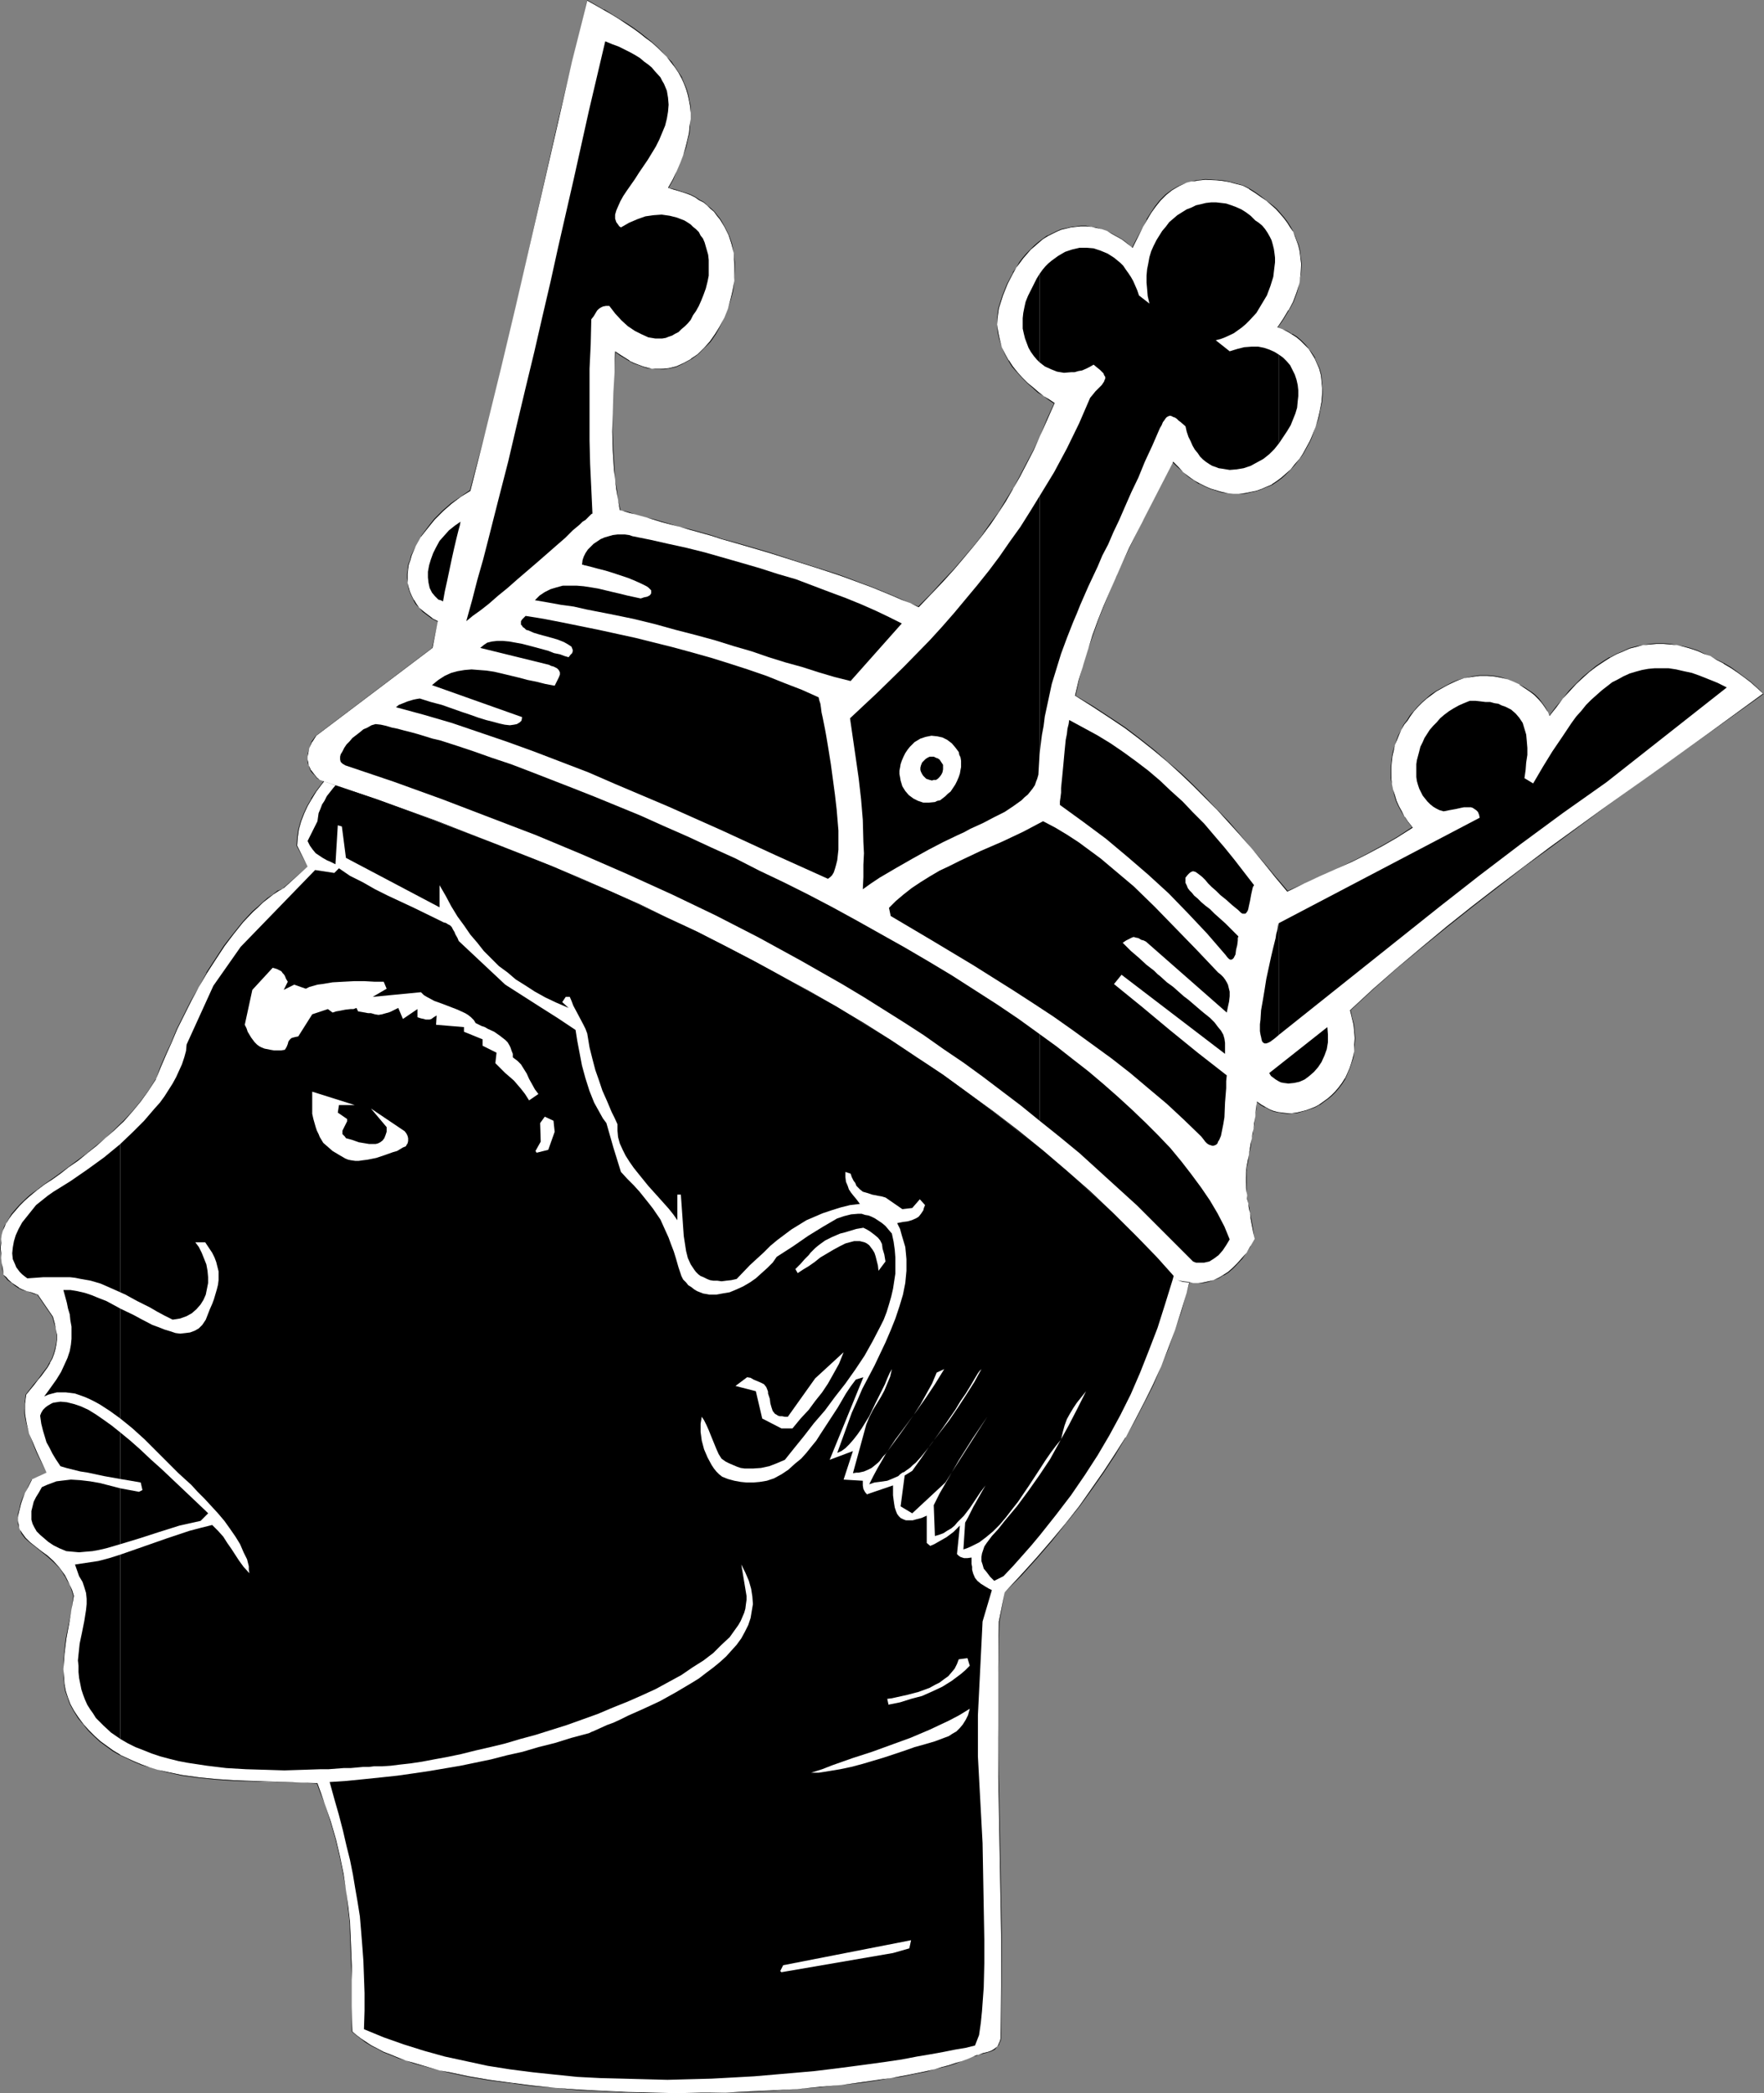 <?xml version="1.0" encoding="UTF-8" standalone="no"?>
<svg
   version="1.0"
   width="129.724mm"
   height="153.866mm"
   id="svg44"
   sodipodi:docname="King 1.wmf"
   xmlns:inkscape="http://www.inkscape.org/namespaces/inkscape"
   xmlns:sodipodi="http://sodipodi.sourceforge.net/DTD/sodipodi-0.dtd"
   xmlns="http://www.w3.org/2000/svg"
   xmlns:svg="http://www.w3.org/2000/svg">
  <rect width="100%" height="100%" fill="#808080" stroke="none"/>
  <sodipodi:namedview
     id="namedview44"
     pagecolor="#ffffff"
     bordercolor="#000000"
     borderopacity="0.25"
     inkscape:showpageshadow="2"
     inkscape:pageopacity="0.0"
     inkscape:pagecheckerboard="0"
     inkscape:deskcolor="#d1d1d1"
     inkscape:document-units="mm" />
  <defs
     id="defs1">
    <pattern
       id="WMFhbasepattern"
       patternUnits="userSpaceOnUse"
       width="6"
       height="6"
       x="0"
       y="0" />
  </defs>
  <path
     style="fill:#ffffff;fill-opacity:1;fill-rule:evenodd;stroke:none"
     d="M 97.929,564.413 97.768,561.02 v -3.555 -7.433 -3.878 l -0.162,-4.04 -0.162,-4.04 -0.323,-4.04 -0.485,-4.363 -0.485,-4.524 -0.808,-4.524 -0.97,-4.686 -1.131,-4.848 -1.454,-5.009 -1.616,-5.171 -0.97,-2.747 -1.131,-2.585 -4.363,-0.323 -4.525,-0.162 h -4.686 l -4.686,-0.162 -4.848,-0.323 -4.848,-0.323 -4.848,-0.485 -4.686,-0.646 -4.525,-0.808 -2.262,-0.646 -2.101,-0.646 -2.262,-0.808 -1.939,-0.808 -2.101,-0.808 -2.101,-0.97 -1.778,-1.293 -1.778,-1.131 -1.778,-1.293 -1.778,-1.454 -1.454,-1.616 -1.616,-1.777 -1.293,-1.777 -1.293,-2.101 -0.97,-1.777 -0.808,-1.777 -0.485,-1.939 -0.485,-1.939 -0.162,-2.101 v -1.939 -2.101 l 0.162,-2.101 0.646,-4.201 0.646,-4.201 0.808,-4.04 0.646,-3.716 -0.485,-1.616 -0.646,-1.454 -0.646,-1.293 -0.646,-1.293 -0.808,-1.131 -0.808,-0.97 -1.616,-1.777 -1.616,-1.616 -1.778,-1.293 -1.616,-1.131 -1.454,-1.293 -1.293,-1.131 -0.97,-1.454 -0.485,-0.646 -0.323,-0.808 -0.162,-0.97 -0.162,-0.97 v -0.97 l 0.162,-1.131 0.162,-1.131 0.485,-1.454 0.485,-1.454 0.646,-1.616 0.808,-1.777 0.97,-1.939 4.202,-1.939 -2.586,-5.494 -1.293,-2.747 -0.97,-2.585 -0.808,-2.747 -0.323,-2.747 -0.162,-1.454 v -1.293 l 0.162,-1.293 0.323,-1.293 2.101,-2.747 1.131,-1.293 0.97,-1.293 1.616,-2.424 0.808,-1.131 0.646,-1.131 0.485,-1.293 0.323,-1.131 0.162,-1.454 0.162,-1.293 v -1.454 l -0.162,-1.616 -0.323,-1.616 -0.485,-1.777 -4.202,-6.14 -0.97,-0.323 -0.808,-0.162 -1.293,-0.485 -1.293,-0.485 -0.97,-0.485 -0.97,-0.646 -0.97,-0.646 -0.97,-0.97 -0.646,-0.646 -0.646,-0.485 -0.162,-1.777 -0.323,-1.616 -0.162,-1.454 -0.162,-1.454 v -1.293 -1.293 l 0.162,-1.293 0.162,-1.131 0.323,-1.131 0.485,-1.131 0.485,-1.131 0.646,-1.131 0.808,-1.131 1.131,-1.131 0.97,-1.293 1.293,-1.454 1.778,-1.293 1.778,-1.616 2.101,-1.454 2.101,-1.616 2.262,-1.616 2.424,-1.777 2.586,-1.777 2.424,-1.939 2.586,-1.939 2.586,-2.262 2.586,-2.262 2.424,-2.585 2.424,-2.585 2.262,-2.747 2.262,-3.07 2.101,-3.07 1.293,-3.232 1.454,-3.393 1.454,-3.555 1.778,-3.878 1.939,-3.878 1.939,-3.878 2.101,-3.878 2.262,-3.878 2.262,-3.716 2.586,-3.716 2.424,-3.555 2.586,-3.232 2.909,-2.747 1.293,-1.454 1.454,-1.131 1.454,-1.293 1.293,-0.97 1.616,-0.97 1.454,-0.808 6.626,-5.979 -2.909,-5.817 0.162,-2.262 0.323,-2.262 0.646,-2.262 0.808,-2.101 0.97,-2.101 1.131,-1.939 1.293,-2.101 1.454,-1.939 1.454,-1.939 1.454,-1.777 3.394,-3.555 3.232,-3.393 1.616,-1.777 1.616,-1.616 1.454,-0.646 1.293,-0.646 2.909,-0.97 2.909,-0.808 2.747,-0.646 2.909,-0.323 2.909,-0.323 2.909,-0.162 3.07,-0.323 3.232,-2.262 3.394,-2.424 3.555,-2.424 3.717,-2.101 3.717,-2.101 3.878,-1.939 3.878,-1.454 1.939,-0.646 1.939,-0.485 1.778,-0.808 1.778,-0.646 1.939,-0.646 1.939,-0.485 2.101,-0.485 1.939,-0.162 1.939,-0.162 1.778,0.162 5.171,-1.454 5.171,-1.293 5.01,-0.97 5.171,-0.646 5.01,-0.485 5.171,-0.323 h 5.171 l 5.01,0.162 5.171,0.323 5.171,0.485 5.01,0.646 5.171,0.646 5.01,0.808 5.171,1.131 10.181,2.101 1.616,0.97 1.778,0.646 3.878,1.293 4.04,0.97 4.04,0.97 3.878,1.131 1.939,0.646 1.778,0.808 1.616,0.808 1.454,1.131 1.454,1.293 1.293,1.293 18.584,12.765 8.565,9.21 15.029,19.552 1.616,1.939 1.293,1.939 1.293,1.939 1.131,1.939 0.97,2.101 0.97,2.101 1.778,4.363 1.293,4.363 1.293,4.524 1.293,4.363 1.293,4.686 0.323,6.787 0.323,6.948 0.162,6.625 v 6.463 6.302 l -0.162,6.302 -0.323,6.14 -0.485,5.979 -0.485,5.817 -0.646,5.655 -0.808,5.655 -0.97,5.655 -1.131,5.494 -1.293,5.332 -1.293,5.171 -1.454,5.332 -1.778,5.009 -1.778,5.171 -2.101,5.009 -2.262,5.009 -2.262,4.848 -2.586,5.009 -2.747,4.848 -2.909,4.686 -3.232,4.848 -3.232,4.686 -3.555,4.848 -3.717,4.848 -3.878,4.686 -4.202,4.848 -4.363,4.686 -4.525,4.848 -1.616,8.079 -0.162,14.381 v 14.543 l 0.162,14.381 0.162,14.543 0.485,28.924 0.162,14.543 -0.162,14.381 -0.323,0.808 -0.162,0.646 -0.323,0.485 -0.323,0.485 -0.808,0.646 -0.808,0.485 -0.97,0.485 -1.293,0.162 -1.293,0.485 -0.646,0.162 -0.808,0.323 -1.454,0.646 -1.778,0.646 -1.616,0.485 -1.939,0.646 -1.939,0.646 -2.101,0.485 -2.101,0.485 -2.424,0.646 -2.424,0.485 -2.424,0.323 -2.586,0.485 -2.586,0.485 -5.494,0.646 -5.818,0.808 -5.979,0.646 -6.302,0.485 -6.464,0.485 -6.626,0.162 -6.626,0.323 -6.787,0.162 h -6.949 -6.787 l -6.787,-0.162 -6.787,-0.323 -6.626,-0.485 -6.626,-0.485 -6.302,-0.646 -6.141,-0.646 -6.141,-0.97 -5.656,-0.97 -5.333,-1.131 -2.747,-0.485 -4.848,-1.293 -2.262,-0.808 -2.262,-0.646 -2.101,-0.808 -1.939,-0.808 -2.101,-0.808 -1.778,-0.808 -1.616,-0.97 -1.454,-0.808 -1.454,-0.97 -1.293,-0.97 z"
     id="path1" />
  <path
     style="fill:#000000;fill-opacity:1;fill-rule:evenodd;stroke:none"
     d="m 97.929,564.413 v 0 l -0.162,-6.948 v -7.433 -3.878 l -0.162,-4.04 -0.162,-4.04 -0.162,-4.04 -0.485,-4.363 -0.646,-4.524 -0.646,-4.524 -0.97,-4.686 -1.131,-4.848 -1.454,-5.009 -1.778,-5.171 -0.97,-2.747 -0.97,-2.747 -4.525,-0.162 -13.898,-0.485 -4.848,-0.162 -4.848,-0.323 -4.848,-0.485 -4.686,-0.646 -4.525,-0.97 -2.262,-0.485 -2.101,-0.646 -2.262,-0.808 -1.939,-0.808 -2.101,-0.97 -2.101,-0.97 h 0.162 l -1.939,-1.131 -1.778,-1.293 -1.778,-1.293 -1.616,-1.454 -1.616,-1.616 -1.454,-1.616 -1.454,-1.939 -1.293,-1.939 v 0 l -0.97,-1.777 -0.646,-1.777 -0.646,-1.939 -0.323,-1.939 -0.162,-2.101 -0.162,-1.939 0.162,-2.101 0.162,-2.101 0.485,-4.201 0.808,-4.201 0.646,-4.04 0.646,-3.716 -0.485,-1.616 -0.646,-1.454 -0.646,-1.293 -0.646,-1.293 v 0 l -0.808,-1.131 -0.808,-1.131 -1.616,-1.777 -1.616,-1.454 -1.778,-1.293 -1.616,-1.293 -1.454,-1.131 -1.293,-1.293 -0.97,-1.293 -0.485,-0.808 v 0.162 l -0.323,-0.808 -0.162,-0.97 -0.162,-0.97 v -0.97 l 0.162,-1.131 0.323,-1.131 0.323,-1.454 0.485,-1.454 0.646,-1.616 0.97,-1.777 0.97,-1.939 H 8.726 l 4.202,-1.939 -2.586,-5.494 -1.131,-2.747 -1.131,-2.585 -0.646,-2.747 -0.485,-2.747 v -1.454 -1.293 l 0.162,-1.293 0.162,-1.293 v 0 l 2.262,-2.747 0.97,-1.293 0.97,-1.131 1.778,-2.424 0.646,-1.131 v -0.162 l 0.646,-1.131 0.485,-1.293 0.323,-1.131 0.323,-1.454 0.162,-1.293 v -1.454 l -0.323,-1.616 -0.323,-1.616 -0.485,-1.777 -4.202,-6.14 L 9.534,359.363 8.726,359.04 7.434,358.717 6.141,358.232 5.171,357.747 H 5.333 l -0.97,-0.646 -0.97,-0.646 -1.131,-0.97 -0.485,-0.646 -0.808,-0.646 v 0.162 L 0.808,352.577 0.485,350.961 0.323,349.507 v -1.454 l -0.162,-1.293 0.162,-1.293 v -1.293 l 0.162,-1.131 0.323,-1.131 0.485,-1.131 0.485,-1.131 v 0.162 l 0.808,-1.293 0.808,-1.131 0.97,-1.131 1.131,-1.293 1.293,-1.293 1.616,-1.454 1.778,-1.454 2.101,-1.616 2.262,-1.454 2.262,-1.616 2.262,-1.777 2.586,-1.777 2.586,-2.101 2.424,-1.939 2.586,-2.262 2.586,-2.262 2.586,-2.424 2.424,-2.747 2.262,-2.747 2.101,-2.909 2.101,-3.232 1.293,-3.232 1.454,-3.393 1.616,-3.555 1.616,-3.878 1.939,-3.878 1.939,-3.878 2.101,-3.878 2.262,-3.878 v 0 l 2.424,-3.716 2.424,-3.716 2.586,-3.393 2.586,-3.232 2.747,-2.909 1.454,-1.293 1.293,-1.293 1.454,-1.131 1.454,-1.131 1.454,-0.97 v 0 l 1.454,-0.808 6.626,-5.979 -2.909,-5.817 0.162,-2.262 0.323,-2.262 0.646,-2.262 0.808,-2.101 0.97,-2.101 1.131,-1.939 v 0 l 1.293,-2.101 1.454,-1.939 1.454,-1.777 1.616,-1.939 3.232,-3.555 3.232,-3.393 1.616,-1.616 1.616,-1.616 v 0 l 1.454,-0.808 1.293,-0.646 2.909,-0.97 2.909,-0.808 2.747,-0.485 2.909,-0.485 2.909,-0.323 2.909,-0.162 3.07,-0.162 3.232,-2.424 3.555,-2.262 3.555,-2.424 3.717,-2.262 h -0.162 l 3.717,-2.101 3.878,-1.777 3.878,-1.616 1.939,-0.485 1.939,-0.646 1.778,-0.808 1.778,-0.646 1.939,-0.646 1.939,-0.485 2.101,-0.323 1.939,-0.323 h 1.939 1.778 l 5.171,-1.454 5.171,-1.293 5.01,-0.808 5.171,-0.808 5.01,-0.485 5.171,-0.162 h 5.171 5.01 l 5.171,0.323 5.171,0.485 5.01,0.646 5.171,0.808 5.01,0.808 5.171,0.97 10.181,2.262 1.616,0.808 1.778,0.808 3.878,1.131 4.04,1.131 4.04,0.97 3.878,0.97 1.939,0.808 1.778,0.646 1.616,0.97 h -0.162 l 1.616,0.97 1.454,1.293 1.293,1.454 18.422,12.765 8.565,9.21 15.19,19.39 1.454,1.939 1.454,1.939 1.293,1.939 v 0 l 0.97,1.939 1.131,2.101 -0.97,-2.101 -1.131,-1.939 v -0.162 l -1.293,-1.939 -1.293,-1.939 -1.616,-1.939 -15.029,-19.39 -8.565,-9.21 -18.584,-12.765 -1.293,-1.454 -1.293,-1.131 -1.616,-1.131 v 0 l -1.616,-0.97 -1.778,-0.646 -1.939,-0.646 -3.878,-1.131 -4.04,-0.97 -4.04,-0.97 -3.878,-1.293 -1.778,-0.808 -1.616,-0.808 -10.181,-2.262 -5.171,-0.97 -5.01,-0.808 -5.171,-0.808 -5.01,-0.646 -5.171,-0.485 -5.171,-0.162 -5.01,-0.162 h -5.171 l -5.171,0.323 -5.01,0.323 -5.171,0.808 -5.01,0.97 -5.171,1.131 -5.171,1.454 h -1.778 -1.939 l -1.939,0.323 -2.101,0.323 -1.939,0.485 -1.939,0.646 -1.778,0.646 -1.778,0.808 -1.939,0.646 -1.939,0.646 -3.878,1.454 -3.878,1.777 -3.717,2.101 v 0 l -3.717,2.262 -3.555,2.424 -3.394,2.424 -3.394,2.262 h 0.162 l -3.07,0.323 -2.909,0.162 -2.909,0.323 -2.909,0.323 -2.747,0.485 -2.909,0.808 -2.909,1.131 -1.293,0.485 -1.616,0.808 -1.454,1.616 -1.778,1.616 -3.232,3.393 -3.232,3.555 -1.616,1.939 -1.454,1.939 -1.454,1.939 -1.293,1.939 v 0.162 l -1.131,1.939 -0.97,2.101 -0.808,2.101 -0.646,2.262 -0.323,2.262 -0.162,2.262 3.07,5.817 v 0 l -6.787,5.979 h 0.162 l -1.454,0.646 h -0.162 l -1.454,1.131 -1.454,0.97 -1.293,1.131 -1.454,1.293 -1.454,1.293 -2.747,2.909 -2.586,3.232 -2.586,3.393 -2.424,3.716 -2.424,3.716 v 0.162 l -2.101,3.878 -2.262,3.878 -1.939,3.878 -1.939,3.878 -1.616,3.878 -1.616,3.555 -1.454,3.393 -1.131,3.232 v -0.162 l -2.101,3.232 -2.262,3.07 -2.262,2.747 -2.424,2.585 -2.586,2.585 -2.424,2.262 -2.586,2.101 -2.586,2.101 -2.586,1.939 -2.424,1.777 -2.424,1.777 -2.262,1.616 -2.262,1.616 -1.939,1.454 -1.939,1.454 -1.616,1.454 -1.293,1.293 -1.131,1.293 -0.97,1.131 -0.808,1.293 -0.646,1.131 v 0 l -0.646,1.131 -0.323,1.131 -0.323,1.131 -0.162,1.131 -0.162,1.293 L 0,346.76 l 0.162,1.293 0.162,1.454 0.162,1.454 0.162,1.616 0.323,1.777 0.646,0.646 0.485,0.646 1.131,0.808 0.97,0.808 0.97,0.646 v 0 l 0.97,0.485 1.293,0.323 1.293,0.485 0.808,0.323 0.97,0.162 h -0.162 l 4.202,6.14 v 0 l 0.485,1.777 0.485,1.616 0.162,1.616 v 1.454 l -0.162,1.293 -0.323,1.454 -0.323,1.131 -0.485,1.293 -0.646,1.131 v 0 l -0.646,1.131 -1.778,2.424 -0.808,1.131 -1.131,1.293 -2.262,2.909 -0.162,1.293 -0.162,1.293 v 1.293 1.454 l 0.485,2.747 0.808,2.747 0.97,2.585 1.131,2.747 2.747,5.494 v 0 l -4.202,1.939 -0.97,1.939 -0.808,1.777 -0.808,1.616 -0.485,1.454 -0.323,1.454 -0.323,1.131 v 1.131 0.97 0.97 l 0.323,0.97 0.323,0.808 v 0 l 0.323,0.808 0.97,1.293 1.454,1.293 1.454,1.131 1.616,1.293 1.616,1.293 1.616,1.454 1.778,1.777 0.808,1.131 0.646,1.131 v -0.162 l 0.646,1.293 0.808,1.293 0.485,1.454 0.485,1.616 -0.485,3.716 -0.808,4.04 -0.808,4.201 -0.485,4.201 -0.162,2.101 v 2.101 1.939 l 0.162,2.101 0.323,1.939 0.646,1.939 0.646,1.777 0.97,1.777 v 0 l 1.293,2.101 1.454,1.777 1.454,1.777 1.616,1.616 1.616,1.454 1.778,1.293 1.778,1.293 1.939,1.131 v 0 l 2.101,0.97 2.101,0.97 1.939,0.808 2.262,0.646 2.101,0.646 2.262,0.646 4.525,0.97 4.686,0.646 4.848,0.485 4.848,0.323 4.848,0.162 13.898,0.323 4.363,0.323 v 0 l 0.97,2.585 1.131,2.747 1.616,5.171 1.454,5.009 1.131,4.848 0.97,4.686 0.808,4.524 0.485,4.524 0.485,4.363 0.162,4.04 0.162,4.04 0.162,4.04 0.162,3.878 v 7.433 6.948 z"
     id="path2" />
  <path
     style="fill:#000000;fill-opacity:1;fill-rule:evenodd;stroke:none"
     d="m 328.694,244.477 0.97,2.101 1.616,4.363 1.454,4.363 1.293,4.524 1.131,4.363 1.293,4.686 0.485,6.787 0.162,6.948 0.162,6.625 0.162,6.463 -0.162,6.302 -0.162,6.302 -0.323,6.14 -0.323,5.979 -0.485,5.817 -0.808,5.655 -0.646,5.655 -1.131,5.655 -0.97,5.494 -1.293,5.332 -1.293,5.171 -1.616,5.332 -1.616,5.009 -1.939,5.171 -1.939,5.009 -2.262,5.009 -2.424,4.848 -2.586,5.009 -2.586,4.848 v -0.162 l -3.07,4.848 -3.07,4.686 -3.394,4.848 -3.394,4.848 -3.717,4.686 -4.04,4.848 -4.04,4.686 -4.363,4.848 -4.525,4.848 -1.616,8.079 -0.162,14.381 v 14.543 14.381 l 0.808,43.466 v 14.543 l -0.162,14.381 -0.162,0.808 -0.323,0.646 -0.162,0.485 v 0 l -0.323,0.485 -0.808,0.646 v 0 l -0.808,0.485 -0.97,0.323 -1.293,0.323 -1.293,0.485 -0.646,0.162 -0.808,0.323 -1.454,0.646 -1.778,0.646 -1.616,0.485 -1.939,0.646 -1.939,0.485 -2.101,0.646 -2.101,0.485 -2.424,0.485 -2.424,0.485 -2.424,0.485 -2.586,0.485 -2.586,0.323 -5.494,0.808 -5.818,0.808 -5.979,0.485 -6.302,0.646 -6.464,0.323 -6.626,0.323 -6.626,0.323 h -6.787 l -6.949,0.162 -6.787,-0.162 -6.787,-0.162 -6.787,-0.323 -6.626,-0.323 -6.626,-0.485 -6.302,-0.646 -6.141,-0.808 -6.141,-0.808 -5.656,-0.97 -5.333,-1.131 -2.747,-0.485 -4.848,-1.454 -2.262,-0.646 -2.262,-0.646 -2.101,-0.808 -1.939,-0.808 -2.101,-0.808 -1.778,-0.97 -1.616,-0.808 v 0 l -1.454,-0.97 -1.454,-0.97 -1.293,-0.97 -1.131,-0.97 H 97.768 l 1.293,1.131 1.293,0.97 1.293,0.97 1.616,0.97 v 0 l 1.616,0.808 1.778,0.97 2.101,0.808 1.939,0.808 2.101,0.646 2.262,0.808 2.262,0.646 4.848,1.293 2.747,0.646 5.333,1.131 5.656,0.97 6.141,0.808 6.141,0.808 6.302,0.485 6.626,0.646 6.626,0.323 6.787,0.323 6.787,0.162 h 6.787 6.949 l 6.787,-0.162 6.626,-0.162 6.626,-0.323 6.464,-0.485 6.302,-0.485 5.979,-0.646 5.818,-0.646 5.494,-0.808 2.586,-0.485 2.586,-0.323 2.424,-0.485 2.424,-0.485 2.424,-0.485 2.101,-0.646 2.101,-0.485 1.939,-0.485 1.939,-0.646 1.616,-0.646 1.778,-0.646 1.454,-0.646 0.808,-0.162 0.646,-0.323 1.293,-0.323 1.293,-0.323 0.97,-0.323 0.97,-0.485 0.646,-0.808 0.485,-0.485 0.162,-0.485 0.323,-0.646 0.162,-0.808 0.162,-14.381 v -14.543 l -0.808,-43.466 -0.162,-14.381 v -14.543 l 0.323,-14.381 1.454,-8.079 v 0 l 4.686,-4.686 4.363,-4.848 4.04,-4.686 3.878,-4.848 3.878,-4.848 3.394,-4.686 3.394,-4.848 3.07,-4.686 2.909,-4.848 v 0 l 2.747,-4.848 2.586,-5.009 2.424,-4.848 2.101,-5.009 2.101,-5.009 1.778,-5.171 1.778,-5.009 1.454,-5.332 1.454,-5.171 1.293,-5.332 0.97,-5.494 0.97,-5.655 0.808,-5.655 0.646,-5.655 0.485,-5.817 0.485,-5.979 0.323,-6.14 0.162,-6.302 v -6.302 -6.463 l -0.162,-6.625 -0.323,-6.948 -0.323,-6.787 -1.293,-4.686 -1.131,-4.363 -1.293,-4.524 -1.454,-4.363 -1.616,-4.363 -0.97,-2.101 -1.131,-2.101 z"
     id="path3" />
  <path
     style="fill:#000000;fill-opacity:1;fill-rule:evenodd;stroke:none"
     d="m 33.451,431.914 v 51.222 l 1.939,1.131 2.262,1.131 2.101,0.808 2.424,0.97 2.424,0.808 2.424,0.646 2.586,0.646 2.586,0.485 5.333,0.808 5.333,0.646 5.494,0.323 5.494,0.162 5.171,0.162 5.171,-0.162 4.848,-0.162 h 2.262 l 2.101,-0.162 2.101,-0.162 h 1.939 l 1.778,-0.162 1.778,-0.162 h 1.616 l 1.293,-0.162 h 1.293 0.97 l 2.424,-0.162 2.586,-0.323 2.909,-0.323 3.232,-0.485 3.394,-0.646 3.555,-0.646 3.878,-0.808 3.878,-0.97 4.202,-0.97 4.04,-0.97 4.363,-1.293 4.202,-1.131 8.726,-2.747 8.565,-3.07 4.202,-1.777 4.04,-1.616 4.04,-1.777 3.878,-1.777 3.555,-1.939 3.555,-1.939 3.07,-2.101 3.07,-1.939 2.747,-2.101 2.262,-2.262 2.262,-2.101 1.616,-2.262 0.808,-1.131 0.646,-1.131 0.485,-1.131 0.485,-1.131 0.323,-1.131 0.162,-1.293 0.162,-1.131 v -1.131 l -1.454,-8.726 1.131,2.262 0.97,2.262 0.646,2.262 0.323,2.101 0.162,2.101 -0.323,1.939 -0.323,1.939 -0.646,1.939 -0.97,1.939 -0.97,1.777 -1.293,1.777 -1.454,1.616 -1.454,1.616 -1.778,1.616 -1.778,1.454 -1.939,1.454 -2.101,1.616 -2.101,1.293 -4.363,2.585 -4.363,2.424 -4.525,2.101 -4.363,1.939 -1.939,0.97 -2.101,0.97 -1.778,0.646 -1.778,0.808 -1.778,0.808 -0.808,0.323 -0.646,0.323 -4.848,1.293 -4.686,1.454 -4.525,1.131 -4.363,1.293 -4.363,0.97 -4.363,1.131 -8.565,1.777 -8.565,1.454 -4.363,0.646 -4.525,0.646 -4.525,0.485 -4.686,0.485 -4.848,0.485 -4.848,0.323 1.293,4.686 1.293,4.524 1.131,4.363 0.97,4.201 0.97,3.878 0.808,4.04 0.646,3.878 0.646,3.716 0.646,4.04 0.323,3.878 0.323,4.04 0.323,4.363 0.162,4.363 0.162,4.686 v 4.848 l -0.162,5.171 5.494,2.262 5.494,1.939 5.656,1.777 5.818,1.616 5.979,1.293 5.979,1.293 6.141,0.97 6.302,0.808 6.141,0.646 6.302,0.646 6.302,0.323 6.302,0.162 6.141,0.162 6.302,0.162 6.141,-0.162 6.141,-0.162 5.979,-0.323 5.818,-0.323 5.656,-0.485 5.656,-0.485 5.494,-0.485 5.333,-0.646 5.01,-0.646 4.848,-0.646 4.686,-0.646 4.363,-0.646 4.202,-0.808 3.878,-0.646 3.555,-0.646 3.232,-0.646 2.909,-0.485 1.293,-0.323 1.293,-0.323 1.131,-2.909 0.485,-3.393 0.323,-3.232 0.485,-6.625 0.162,-6.625 v -6.625 l -0.485,-26.823 -1.293,-24.076 v -2.424 -7.11 -1.939 l 1.293,-26.015 2.586,-8.726 -0.97,-0.485 -0.808,-0.485 -1.293,-0.808 -0.97,-0.808 -0.646,-0.808 -0.485,-1.131 -0.323,-1.131 v -0.808 l -0.162,-0.808 v -0.808 -0.97 l -1.131,0.162 h -0.97 l -0.485,-0.162 -0.485,-0.162 -0.485,-0.323 -0.485,-0.485 0.808,-7.918 -1.778,1.777 -1.939,1.454 -2.262,1.293 -1.131,0.646 -1.131,0.485 -0.97,-0.808 v -7.594 l -1.454,0.646 -1.293,0.323 -1.131,0.323 h -0.97 -0.97 l -0.808,-0.323 -0.646,-0.323 -0.485,-0.485 -0.485,-0.646 -0.323,-0.808 -0.323,-0.97 -0.162,-0.97 -0.162,-1.131 -0.162,-1.293 v -1.293 -1.454 l -7.11,2.424 v 0.162 l -0.485,-0.485 -0.323,-0.485 -0.323,-0.646 -0.162,-0.97 v -0.646 -0.646 l -5.333,-0.323 2.586,-7.918 -6.464,2.424 9.373,-22.945 -2.101,0.646 -1.454,1.939 -1.293,1.939 -2.262,3.878 -2.424,3.716 -2.424,3.716 -1.131,1.777 -1.454,1.777 -1.293,1.616 -1.454,1.616 -1.778,1.454 -1.778,1.616 -1.939,1.293 -2.101,1.131 -1.939,0.646 -1.939,0.323 -1.778,0.162 h -1.939 l -1.616,-0.162 -1.778,-0.323 -1.778,-0.485 -1.616,-0.646 -0.808,-0.646 -0.808,-0.808 -0.646,-0.808 -0.646,-0.97 -1.131,-2.101 -0.97,-2.262 -0.646,-2.424 -0.323,-2.424 v -2.262 l 0.162,-0.97 0.162,-0.97 0.323,0.485 0.323,0.485 0.646,1.293 0.646,1.454 0.646,1.616 1.454,3.555 0.646,1.454 0.808,1.293 1.131,0.808 0.97,0.485 1.131,0.485 1.131,0.485 0.97,0.323 1.131,0.162 h 2.262 l 2.262,-0.162 2.262,-0.485 2.101,-0.808 2.262,-0.97 2.586,-3.232 2.747,-3.393 2.747,-3.555 3.07,-3.555 2.747,-3.716 2.909,-3.716 2.747,-3.878 2.586,-3.878 2.262,-4.04 2.101,-4.04 0.97,-1.939 0.808,-2.101 0.646,-2.101 0.646,-2.262 0.485,-2.101 0.323,-2.101 0.323,-2.101 v -2.262 -2.262 l -0.162,-2.101 -0.323,-2.262 -0.485,-2.262 -0.97,-1.131 -0.808,-0.97 -0.97,-0.808 -0.97,-0.646 -0.97,-0.646 -0.97,-0.485 -0.808,-0.323 -0.97,-0.162 -0.97,-0.323 h -0.97 l -1.939,0.162 -1.939,0.485 -1.939,0.646 -1.939,1.131 -1.939,1.131 -2.101,1.293 -2.101,1.293 -4.202,2.909 -4.525,2.909 -1.131,1.616 -1.454,1.454 -1.616,1.454 -1.616,1.454 -1.616,1.131 -1.939,1.131 -1.778,0.808 -1.939,0.808 -1.939,0.323 -1.778,0.323 h -1.939 l -1.778,-0.323 -0.808,-0.323 -0.808,-0.323 -0.808,-0.485 -0.808,-0.646 -0.808,-0.485 -0.646,-0.808 -0.808,-0.808 -0.485,-0.97 -0.808,-2.424 -0.646,-2.262 -0.646,-2.101 -0.808,-2.101 -0.646,-1.777 -0.808,-1.777 -1.454,-3.232 -2.101,-3.07 -1.131,-1.454 -1.293,-1.616 -1.293,-1.616 -1.616,-1.777 -1.778,-1.777 -1.778,-1.939 -2.101,-6.787 -1.939,-6.787 -0.97,-1.293 -0.808,-1.454 -0.808,-1.454 -0.808,-1.454 -1.293,-3.232 -1.131,-3.555 -0.97,-3.555 -0.646,-3.393 -0.646,-3.393 -0.485,-3.07 -4.848,-3.232 -4.848,-3.07 -9.858,-6.302 -12.928,-12.119 -0.323,-0.808 -0.646,-1.131 -0.162,-0.485 -0.485,-0.808 -0.323,-0.646 -0.485,-0.485 -0.646,-0.323 -0.485,-0.323 -0.646,-0.162 -0.646,-0.323 -0.646,-0.323 -6.949,-3.393 -7.272,-3.393 -3.555,-1.777 -3.394,-1.939 -3.555,-1.777 -3.07,-2.101 -1.293,1.293 -5.333,-0.808 -20.685,21.329 -7.595,10.826 -7.434,16.32 -0.162,1.777 -0.485,1.777 -0.646,1.939 -0.808,1.777 -0.808,1.777 -0.97,1.777 -1.131,1.777 -1.131,1.777 -1.293,1.777 -1.454,1.616 -2.909,3.393 -3.232,3.232 -3.394,3.232 V 359.04 l 1.454,0.646 1.454,0.808 1.778,0.97 1.616,0.808 1.939,0.97 1.939,1.131 2.101,1.131 2.262,1.131 1.131,-0.162 0.97,-0.162 1.778,-0.646 1.454,-0.808 1.293,-1.131 1.131,-1.293 0.808,-1.293 0.646,-1.454 0.323,-1.616 0.323,-1.616 v -1.616 l -0.162,-1.777 -0.323,-1.777 -0.646,-1.616 -0.646,-1.616 -0.808,-1.616 -0.97,-1.293 h 2.747 l 0.97,1.454 0.97,1.454 0.646,1.293 0.485,1.293 0.323,1.293 0.323,1.293 v 1.293 1.131 l -0.162,1.293 -0.323,1.293 -0.808,2.747 -0.485,1.293 -0.646,1.454 -1.131,2.909 -0.97,1.454 -0.97,0.97 -1.131,0.646 -1.293,0.485 -1.293,0.162 -1.454,0.162 -1.293,-0.162 -1.454,-0.485 -1.616,-0.485 -1.616,-0.646 -1.778,-0.646 -3.394,-1.777 -1.778,-0.97 -3.717,-1.777 v 30.539 l 1.616,1.293 1.778,1.454 3.394,3.07 3.232,3.232 3.394,3.393 1.293,1.293 1.454,1.454 1.778,1.616 1.778,1.616 1.778,1.939 1.939,1.939 3.717,4.04 1.778,2.101 1.616,2.262 1.454,2.101 1.293,2.101 0.97,2.262 0.97,1.939 0.485,1.939 v 0.97 l 0.162,0.97 -1.616,-1.777 -1.293,-1.777 -2.101,-3.232 -1.131,-1.616 -1.131,-1.777 -1.454,-1.616 -1.616,-1.616 -3.232,0.808 -3.07,0.808 -6.302,2.101 -6.464,2.262 z"
     id="path4" />
  <path
     style="fill:#000000;fill-opacity:1;fill-rule:evenodd;stroke:none"
     d="m 33.451,413.332 v 15.674 0 l 5.333,-1.616 5.494,-1.777 5.656,-1.777 2.909,-0.646 2.909,-0.646 2.101,-2.101 -0.646,-0.646 -6.302,-5.979 -5.979,-5.655 -3.07,-2.747 -2.909,-2.747 -2.747,-2.424 -2.747,-2.262 v 12.927 l 2.909,0.485 2.747,0.485 0.485,2.101 -0.97,0.485 -5.171,-0.97 z"
     id="path5" />
  <path
     style="fill:#000000;fill-opacity:1;fill-rule:evenodd;stroke:none"
     d="m 33.451,359.04 v -41.204 l -4.525,3.716 -4.686,3.393 -4.686,3.232 -4.686,2.909 -1.616,1.131 -1.616,1.293 -1.616,1.293 -1.293,1.616 -1.293,1.616 -1.293,1.616 -0.97,1.777 -0.808,1.777 -0.485,1.616 -0.323,1.777 -0.162,1.616 0.162,1.616 0.646,1.454 0.323,0.808 0.485,0.646 0.485,0.646 0.646,0.646 0.808,0.646 0.646,0.485 2.262,-0.162 2.262,-0.162 h 1.939 3.555 1.778 l 1.454,0.162 1.616,0.323 2.747,0.485 2.747,0.808 2.586,1.131 z"
     id="path6" />
  <path
     style="fill:#000000;fill-opacity:1;fill-rule:evenodd;stroke:none"
     d="m 33.451,394.104 v -30.539 l -3.878,-2.101 -2.101,-0.808 -1.939,-0.808 -1.939,-0.646 -2.101,-0.485 -1.939,-0.323 H 17.614 l 0.97,3.555 0.323,1.616 0.485,1.616 0.162,1.616 0.323,1.777 v 1.616 1.777 l -0.162,1.616 -0.323,1.777 -0.646,1.939 -0.808,1.777 -0.97,2.101 -1.293,2.101 -1.616,2.262 -0.808,1.131 -0.97,1.293 1.131,-0.485 1.131,-0.323 1.293,-0.323 h 1.293 1.131 l 1.293,0.162 1.293,0.162 2.747,0.97 1.454,0.646 1.293,0.646 1.454,0.808 2.747,1.777 z"
     id="path7" />
  <path
     style="fill:#000000;fill-opacity:1;fill-rule:evenodd;stroke:none"
     d="m 33.451,410.909 v -12.927 l -2.424,-1.939 -2.262,-1.616 -2.101,-1.454 -2.101,-1.293 -2.101,-0.97 -1.939,-0.646 -1.939,-0.485 -1.778,-0.162 -1.131,0.162 -0.97,0.162 -0.646,0.323 -0.808,0.485 -0.646,0.485 -0.646,0.646 -0.485,0.808 -0.323,0.808 0.323,2.262 0.485,1.939 0.485,1.616 0.485,1.616 0.808,1.454 0.808,1.616 0.97,1.616 1.293,1.939 1.616,0.485 1.939,0.485 1.939,0.485 2.101,0.323 4.525,0.97 z"
     id="path8" />
  <path
     style="fill:#000000;fill-opacity:1;fill-rule:evenodd;stroke:none"
     d="m 33.451,429.006 v -15.674 0.162 l -5.656,-1.454 -2.747,-0.485 -2.747,-0.323 -2.586,-0.162 -2.747,0.323 -1.293,0.162 -1.293,0.485 -1.293,0.485 -1.454,0.646 -0.808,1.454 -0.808,1.293 -0.646,1.293 -0.323,1.293 -0.323,1.293 v 1.131 1.293 l 0.323,1.131 0.485,0.97 0.646,1.131 0.97,0.97 1.131,0.97 1.131,0.97 1.454,0.97 1.616,0.808 1.939,0.808 1.778,0.162 1.778,0.162 1.778,-0.162 1.939,-0.162 1.778,-0.323 2.101,-0.485 z"
     id="path9" />
  <path
     style="fill:#000000;fill-opacity:1;fill-rule:evenodd;stroke:none"
     d="m 33.451,483.137 v -51.222 l -3.07,0.97 -3.07,0.808 -3.232,0.485 -3.232,0.485 1.131,3.232 0.97,1.616 0.485,1.454 0.485,1.616 0.162,1.616 v 1.454 l -0.162,1.616 -0.485,3.07 -0.646,3.232 -0.646,3.07 -0.323,3.07 -0.162,1.616 0.162,1.454 v 1.777 l 0.162,1.616 0.323,1.616 0.323,1.616 0.485,1.454 0.485,1.293 0.646,1.454 0.808,1.293 0.808,1.131 0.808,1.293 0.97,0.97 1.131,1.131 2.101,1.939 z"
     id="path10" />
  <path
     style="fill:#000000;fill-opacity:1;fill-rule:evenodd;stroke:none"
     d="m 268.256,423.027 0.808,-1.454 1.454,-2.909 0.646,-1.131 1.454,-2.585 1.293,-2.262 -1.454,1.939 -2.909,4.363 -1.616,2.101 -1.778,1.777 -0.808,0.97 -0.97,0.808 -1.131,0.646 -0.97,0.646 -1.293,0.485 -1.131,0.323 -0.323,-8.564 1.616,-3.232 1.778,-3.07 3.555,-6.14 3.878,-6.14 4.04,-5.979 -11.635,18.259 -9.211,8.564 -3.232,-1.939 1.131,-8.564 2.101,-1.293 2.424,-3.393 2.424,-3.555 2.586,-3.393 2.747,-3.555 2.424,-3.555 2.424,-3.716 2.262,-3.555 1.939,-3.555 -0.485,0.485 -0.485,0.646 -0.97,1.616 -1.131,1.939 -1.293,2.101 -1.454,2.101 -1.454,2.424 -3.232,4.686 -1.616,2.262 -1.616,2.262 -1.616,2.101 -1.454,1.777 -1.454,1.616 -0.808,0.646 -0.646,0.646 -0.646,0.485 -0.485,0.323 -0.646,0.485 -0.485,0.162 -0.646,0.485 -0.485,0.485 -1.131,0.485 -1.131,0.485 -0.808,0.323 -1.131,0.162 -1.131,0.162 -1.293,0.162 -1.454,0.485 1.131,-2.262 1.131,-2.101 2.424,-4.201 2.586,-3.878 2.909,-3.878 2.747,-3.716 2.747,-3.878 2.586,-3.878 2.586,-4.201 -2.101,0.97 -1.293,3.07 -1.616,2.909 -1.616,2.909 -1.778,2.747 -3.878,5.494 -4.04,5.494 -0.646,0.646 -0.485,0.646 -0.485,0.646 -0.485,0.485 -0.97,0.808 -0.808,0.646 -0.97,0.485 -1.131,0.485 -1.454,0.323 h -0.646 l -0.97,0.162 3.717,-13.573 0.808,-1.939 0.97,-1.939 2.262,-3.716 0.97,-1.777 0.808,-1.939 0.808,-1.939 0.485,-2.101 -0.646,1.131 -0.646,1.454 -0.646,1.616 -0.808,1.616 -1.778,3.555 -1.778,3.716 -2.101,3.393 -1.131,1.616 -1.131,1.454 -1.131,1.293 -1.131,1.131 -1.131,0.808 -1.131,0.485 4.04,-11.149 1.454,-3.232 1.454,-3.393 3.394,-6.463 3.07,-6.463 1.454,-3.393 1.293,-3.232 1.131,-3.393 0.97,-3.232 0.646,-3.232 0.323,-3.393 v -3.232 l -0.162,-1.777 -0.162,-1.616 -0.485,-1.616 -0.485,-1.616 -0.485,-1.777 -0.808,-1.616 0.808,-0.162 0.808,-0.162 1.293,-0.162 1.131,-0.323 1.131,-0.485 0.808,-0.485 0.646,-0.808 0.323,-0.485 0.323,-0.485 0.162,-0.646 0.323,-0.808 -1.454,-1.616 -2.101,2.424 -2.747,0.323 -4.686,-3.232 -1.131,-0.323 -0.97,-0.162 -0.808,-0.162 -0.808,-0.162 -1.454,-0.485 -1.131,-0.323 -0.808,-0.646 -0.485,-0.485 -0.485,-0.485 -0.323,-0.808 -0.485,-0.646 -0.485,-0.97 -0.323,-0.97 -1.454,-0.485 v 1.454 l 0.162,1.293 0.485,1.131 0.323,0.97 0.646,0.97 0.646,0.808 0.808,0.97 0.97,1.293 -2.747,0.323 -2.586,0.646 -2.586,0.808 -2.424,0.808 -2.262,0.97 -2.262,0.97 -2.101,1.293 -2.101,1.293 -1.939,1.454 -1.939,1.454 -1.939,1.616 -1.778,1.777 -3.878,3.555 -3.717,3.878 -1.454,0.323 -1.454,0.162 -1.293,0.162 -1.131,-0.162 h -1.131 l -0.97,-0.162 -0.808,-0.323 -0.97,-0.485 -0.808,-0.323 -0.646,-0.485 -0.646,-0.646 -0.485,-0.646 -0.97,-1.454 -0.808,-1.777 -0.485,-1.939 -0.323,-2.101 -0.323,-2.101 -0.162,-2.262 -0.323,-4.686 -0.323,-4.524 h -0.97 v 7.11 l -1.131,-1.616 -1.293,-1.616 -2.747,-3.07 -2.909,-3.232 -2.747,-3.393 -1.293,-1.616 -1.131,-1.616 -1.131,-1.777 -0.808,-1.616 -0.808,-1.777 -0.485,-1.777 -0.162,-1.777 v -1.777 l -0.808,-1.777 -0.808,-1.616 -1.293,-3.07 -1.293,-2.909 -0.97,-2.909 -0.97,-2.747 -0.808,-3.07 -0.808,-3.232 -0.323,-1.939 -0.323,-1.939 -0.485,-1.293 -0.646,-1.293 -1.454,-2.747 -1.293,-2.424 -0.485,-1.293 -0.485,-1.131 h -1.131 l -0.97,1.454 1.778,1.616 -3.394,-1.454 -3.07,-1.454 -2.909,-1.616 -2.747,-1.777 -2.586,-1.616 -2.262,-1.939 -2.424,-1.777 -2.101,-2.101 -2.101,-2.101 -1.778,-2.262 -1.939,-2.262 -1.778,-2.585 -1.778,-2.424 -1.778,-2.909 -1.454,-2.747 -1.778,-3.07 v 6.14 l -26.018,-13.735 -1.131,-8.726 -1.131,-0.323 -0.646,10.665 v 0.162 l -1.293,-0.646 -1.131,-0.485 -1.131,-0.646 -0.97,-0.646 -0.97,-0.646 -0.808,-0.97 -0.808,-1.131 -0.646,-1.293 2.747,-5.494 0.162,-1.131 0.162,-1.131 0.485,-1.131 0.485,-1.293 0.646,-0.97 0.646,-1.293 1.778,-2.262 1.939,-2.262 2.101,-2.262 1.939,-2.101 0.97,-0.97 0.808,-1.131 1.454,-1.131 1.454,-1.131 1.616,-0.97 1.616,-0.808 1.454,-0.646 1.778,-0.646 3.232,-0.97 3.394,-0.646 3.555,-0.646 3.717,-0.485 3.717,-0.646 4.686,-3.232 4.686,-2.909 4.848,-2.747 4.848,-2.585 5.01,-2.101 5.171,-2.101 5.333,-1.616 5.333,-1.454 1.778,0.323 h 1.778 1.778 l 1.939,-0.162 3.555,-0.646 3.878,-0.808 3.555,-0.97 3.717,-1.293 3.555,-1.131 3.394,-1.131 11.312,1.131 11.15,1.293 5.656,0.485 5.494,0.485 5.656,0.323 5.656,0.162 36.522,13.573 24.886,20.521 4.525,6.302 5.01,6.302 5.01,6.14 5.333,5.979 1.616,2.424 1.454,2.585 1.454,2.747 1.131,2.909 0.97,2.747 0.97,2.909 1.616,5.979 0.808,2.909 0.646,2.909 0.323,3.07 0.323,2.909 0.162,3.07 v 2.909 l -0.323,5.979 -0.323,5.817 -0.485,5.979 -0.162,5.979 v 3.07 l 0.323,2.909 -3.07,31.186 -0.97,3.878 -0.97,3.716 -0.97,3.716 -0.97,3.555 -2.101,6.787 -2.101,6.625 -2.424,6.302 -2.424,6.14 -2.586,5.979 -2.909,5.817 -3.07,5.655 -3.232,5.494 -3.555,5.494 -3.878,5.655 -4.202,5.494 -4.363,5.494 -2.424,2.909 -2.424,2.747 -2.586,2.909 -2.747,2.909 -2.586,1.293 -1.131,-1.131 -0.97,-1.293 -0.808,-0.97 -0.323,-1.131 -0.323,-0.97 v -1.131 l 0.162,-0.97 0.323,-0.97 0.323,-0.97 0.646,-0.97 1.454,-1.939 1.778,-1.939 1.778,-2.262 3.394,-4.04 3.232,-4.363 3.07,-4.363 2.909,-4.363 2.586,-4.686 2.586,-4.686 2.424,-4.686 2.424,-4.848 -1.293,1.616 -1.293,1.616 -0.97,1.454 -0.97,1.616 -0.808,1.454 -0.646,1.777 -0.485,1.777 -0.485,2.101 -1.454,1.777 -1.454,1.939 -1.454,2.101 -1.454,2.262 -3.07,4.686 -3.07,4.524 -1.778,2.262 -1.616,2.101 -1.778,2.101 -1.778,1.777 -1.939,1.616 -1.939,1.454 -2.262,1.131 -1.131,0.485 -0.97,0.323 z"
     id="path11" />
  <path
     style="fill:#ffffff;fill-opacity:1;fill-rule:evenodd;stroke:none"
     d="m 217.19,547.932 -0.323,-0.323 0.808,-1.616 35.552,-6.948 -0.485,2.262 -4.525,1.293 z"
     id="path12" />
  <path
     style="fill:#ffffff;fill-opacity:1;fill-rule:evenodd;stroke:none"
     d="m 227.533,492.509 h -2.101 l 3.07,-0.97 2.909,-1.131 5.494,-1.939 5.494,-1.777 5.333,-1.939 5.333,-1.939 5.333,-2.262 2.747,-1.293 2.747,-1.293 2.747,-1.454 2.909,-1.777 -0.485,1.777 -0.646,1.293 -0.808,1.293 -0.808,0.97 -0.97,0.97 -1.131,0.646 -0.97,0.646 -1.293,0.485 -2.586,0.97 -2.747,0.808 -2.909,0.808 -2.747,0.97 -5.818,1.939 -5.979,1.777 -3.07,0.808 -3.07,0.646 -2.909,0.485 z"
     id="path13" />
  <path
     style="fill:#ffffff;fill-opacity:1;fill-rule:evenodd;stroke:none"
     d="m 246.925,473.442 -0.323,-1.454 1.293,-0.162 1.454,-0.323 2.909,-0.646 3.07,-0.808 3.07,-1.131 1.454,-0.808 1.293,-0.646 1.293,-0.97 1.131,-0.808 0.97,-1.131 0.808,-0.97 0.646,-1.293 0.485,-1.293 2.424,-0.323 0.646,2.101 -1.293,1.293 -1.131,0.97 -2.586,1.939 -2.586,1.616 -2.747,1.293 -2.909,1.293 -3.07,0.808 -3.07,0.97 -3.232,0.646 z"
     id="path14" />
  <path
     style="fill:#000000;fill-opacity:1;fill-rule:evenodd;stroke:none"
     d="m 273.912,411.07 5.01,-10.341 4.848,-10.18 1.778,-2.101 z"
     id="path15" />
  <path
     style="fill:#ffffff;fill-opacity:1;fill-rule:evenodd;stroke:none"
     d="m 217.19,396.851 -5.333,-2.747 -1.778,-7.594 -5.656,-1.454 3.232,-2.424 0.97,0.162 0.808,0.485 1.939,0.808 0.97,0.485 0.646,0.808 0.323,0.808 0.162,0.485 v 0.485 l 0.485,1.454 0.162,1.293 0.323,1.131 0.323,0.97 0.646,0.808 0.323,0.162 0.485,0.323 0.485,0.162 h 0.646 l 0.808,0.162 h 0.808 l 7.595,-10.665 7.918,-7.271 -0.646,1.616 -0.646,1.616 -1.616,2.909 -1.454,2.585 -1.616,2.424 -1.939,2.424 -1.778,2.424 -2.262,2.424 -2.262,2.747 z"
     id="path16" />
  <path
     style="fill:#ffffff;fill-opacity:1;fill-rule:evenodd;stroke:none"
     d="m 221.715,353.708 -0.646,-1.131 1.454,-1.454 1.131,-1.293 1.131,-1.131 0.485,-0.646 0.485,-0.485 0.808,-0.808 0.97,-0.808 1.778,-1.293 1.939,-0.97 1.131,-0.485 1.131,-0.485 1.293,-0.323 1.616,-0.485 1.616,-0.485 1.939,-0.323 0.97,0.485 0.808,0.485 0.646,0.485 0.646,0.485 0.97,0.808 0.646,0.808 0.485,0.97 0.162,1.293 0.485,1.616 0.162,0.97 0.162,0.97 -1.939,2.585 -0.162,-1.454 -0.323,-1.293 -0.323,-1.293 -0.323,-0.97 -0.485,-0.808 -0.485,-0.646 -0.485,-0.646 -0.646,-0.485 -0.646,-0.323 -0.646,-0.162 -0.646,-0.162 h -0.808 -0.808 l -0.646,0.162 -1.778,0.485 -1.616,0.808 -1.778,0.97 -3.555,2.101 -1.616,1.293 -1.616,1.131 -1.616,0.97 z"
     id="path17" />
  <path
     style="fill:#000000;fill-opacity:1;fill-rule:evenodd;stroke:none"
     d="m 78.861,343.043 -1.131,-9.857 -2.101,-4.524 -0.485,-0.97 -1.293,-1.293 0.808,-1.616 3.232,2.101 1.778,5.009 2.101,9.533 z"
     id="path18" />
  <path
     style="fill:#000000;fill-opacity:1;fill-rule:evenodd;stroke:none"
     d="m 85.486,317.674 -0.646,-0.97 -0.485,-0.808 -0.323,-0.97 -0.323,-0.808 -0.485,-1.939 v -1.777 -5.655 l -0.323,-1.777 v -3.878 l 2.424,0.808 2.424,0.646 5.01,1.131 2.424,0.485 2.586,0.485 5.01,1.131 -16.645,-8.402 -2.101,-0.323 0.97,-2.747 5.333,2.262 3.394,0.97 3.394,1.454 3.232,1.616 3.232,1.939 3.232,2.262 1.778,1.293 1.616,1.293 3.232,3.07 1.778,1.777 1.778,1.777 15.675,7.11 v 2.747 l -14.867,-4.686 v 1.293 l -0.97,0.808 -0.808,0.808 -2.101,1.454 -2.262,1.293 -2.262,1.131 -3.07,0.808 -1.616,0.323 -1.616,0.162 h -1.454 -1.616 l -1.454,-0.162 -1.454,-0.323 -1.454,-0.323 -1.454,-0.485 -1.616,-0.646 -1.454,-0.808 -1.293,-0.97 -1.454,-1.131 -1.454,-1.293 z"
     id="path19" />
  <path
     style="fill:#ffffff;fill-opacity:1;fill-rule:evenodd;stroke:none"
     d="m 95.99,321.876 -1.939,-1.131 -1.616,-0.97 -1.293,-1.131 -1.293,-1.131 -0.97,-1.616 -0.323,-0.808 -0.485,-0.97 -0.323,-0.97 -0.323,-1.131 -0.323,-1.131 -0.323,-1.454 v -6.14 l 11.797,3.716 h -4.363 l -0.323,2.101 2.586,1.777 v 0.646 l -0.323,0.646 -0.323,0.646 -0.323,0.646 -0.323,0.646 v 0.646 0.323 l 0.323,0.323 0.323,0.323 0.323,0.485 1.778,0.485 1.778,0.646 1.939,0.323 0.97,0.162 h 0.808 0.97 l 0.646,-0.162 0.646,-0.323 0.646,-0.485 0.485,-0.646 0.323,-0.808 0.323,-0.97 v -1.293 l -4.363,-5.171 8.403,5.655 0.485,0.323 0.485,0.323 0.485,0.646 0.323,0.646 0.162,0.646 v 0.808 l -0.162,0.646 -0.323,0.485 -0.162,0.323 -0.808,0.323 -0.808,0.485 -0.808,0.485 -1.131,0.323 -2.262,0.808 -2.424,0.808 -2.424,0.485 -1.293,0.162 -1.131,0.162 h -0.97 l -1.131,-0.162 -0.808,-0.162 z"
     id="path20" />
  <path
     style="fill:#ffffff;fill-opacity:1;fill-rule:evenodd;stroke:none"
     d="m 149.157,320.26 -0.323,-0.485 1.454,-2.585 -0.162,-5.171 1.293,-1.777 2.424,1.131 0.323,3.07 -1.778,5.009 z"
     id="path21" />
  <path
     style="fill:#ffffff;fill-opacity:1;fill-rule:evenodd;stroke:none"
     d="m 147.056,305.717 -1.131,-1.777 -1.131,-1.454 -0.97,-1.131 -0.97,-1.131 -1.293,-1.131 -1.131,-0.97 -1.293,-1.293 -1.454,-1.454 0.323,-2.909 -3.878,-1.939 v -1.777 l -5.171,-2.101 v -1.293 l -7.757,-0.646 0.162,-2.585 -0.808,0.485 -0.646,0.485 -0.485,0.162 h -0.485 -0.646 l -0.485,-0.162 -0.808,-0.162 -0.97,-0.323 v -2.262 l -4.04,2.747 -1.293,-3.07 -0.97,0.485 -0.97,0.485 -0.808,0.323 -0.646,0.162 -1.131,0.323 -0.97,0.162 -0.97,-0.162 -1.131,-0.323 h -0.808 l -0.808,-0.162 -0.97,-0.162 -0.97,-0.162 -0.485,-0.97 -0.808,0.323 H 97.445 l -1.454,0.162 -1.616,0.323 -0.97,0.162 -0.97,0.323 -1.293,-0.97 -4.363,1.454 -3.878,6.14 -0.808,0.162 -0.646,0.162 -0.485,0.162 -0.485,0.485 -0.323,0.485 -0.162,0.646 -0.323,0.808 -0.485,0.808 -0.97,0.162 h -1.131 -0.97 l -0.97,-0.162 -0.808,-0.162 -0.808,-0.162 -0.808,-0.323 -0.646,-0.323 -0.646,-0.485 -0.646,-0.646 -0.485,-0.646 -0.485,-0.646 -0.485,-0.808 -0.485,-0.808 -0.323,-0.97 -0.485,-0.97 2.101,-9.695 5.656,-6.14 1.131,0.323 0.646,0.323 0.646,0.323 0.323,0.485 0.323,0.323 0.323,0.485 0.323,0.808 0.485,0.808 -1.131,2.262 2.909,-1.454 3.232,1.131 0.97,-0.485 1.131,-0.323 1.131,-0.323 1.293,-0.162 2.909,-0.485 2.909,-0.162 3.07,-0.162 h 2.909 l 2.909,0.162 h 2.424 l 0.808,1.939 -3.878,2.262 13.413,-1.293 0.808,0.808 0.808,0.485 2.101,1.131 2.262,0.808 2.101,0.808 2.101,0.808 2.101,0.97 0.808,0.485 0.808,0.646 0.808,0.808 0.485,0.808 1.616,0.808 0.97,0.323 0.808,0.485 1.778,0.808 1.616,1.131 1.454,1.131 0.646,0.646 0.485,0.808 0.323,0.646 0.323,0.97 0.323,0.808 v 0.97 l 0.646,0.485 0.646,0.485 0.97,0.97 0.808,1.293 0.808,1.293 0.646,1.454 0.808,1.454 0.808,1.454 0.97,1.293 z"
     id="path22" />
  <path
     style="fill:#ffffff;fill-opacity:1;fill-rule:evenodd;stroke:none"
     d="m 88.88,216.684 -0.808,-0.646 -0.646,-0.646 -0.485,-0.646 -0.485,-0.646 -0.485,-0.808 -0.162,-0.646 -0.162,-0.808 -0.162,-0.808 v -0.808 -0.808 l 0.485,-1.616 0.808,-1.777 0.97,-1.616 v 0 l 32.32,-24.399 1.616,-7.433 -1.616,-0.808 -1.293,-0.97 -1.131,-0.97 -1.131,-0.97 -0.808,-1.131 -0.808,-0.97 -0.646,-1.293 -0.485,-1.131 -0.323,-1.131 -0.162,-1.293 v -1.293 -1.131 -1.293 l 0.323,-1.293 0.323,-1.293 0.485,-1.293 1.131,-2.585 1.454,-2.585 1.778,-2.585 2.101,-2.262 2.262,-2.262 2.262,-2.101 2.586,-1.939 2.747,-1.616 4.363,-17.128 4.202,-17.128 4.04,-16.966 3.878,-17.128 7.757,-34.094 4.04,-16.966 4.202,-16.805 4.525,2.424 2.262,1.293 2.101,1.293 1.939,1.293 1.939,1.293 1.778,1.293 1.778,1.454 1.616,1.293 1.454,1.293 1.454,1.293 1.293,1.454 1.131,1.454 1.131,1.454 0.97,1.454 0.808,1.454 0.808,1.454 0.485,1.616 0.485,1.616 0.485,1.616 0.162,1.616 0.162,1.777 v 1.777 l -0.162,1.939 -0.323,1.939 -0.323,1.939 -0.646,2.101 -0.646,2.101 -0.808,2.101 -0.97,2.262 -1.131,2.424 -1.293,2.262 1.616,0.485 1.616,0.323 1.454,0.485 1.454,0.646 1.293,0.646 1.293,0.646 1.131,0.808 1.131,0.808 0.97,0.808 0.808,0.97 0.97,0.97 0.808,0.97 1.293,2.262 1.131,2.262 0.646,2.424 0.646,2.585 0.162,2.585 0.162,2.585 -0.162,2.585 -0.485,2.747 -0.485,2.585 -0.808,2.424 -0.97,2.424 -1.131,2.424 -1.454,2.262 -1.454,1.939 -1.616,1.939 -1.778,1.616 -1.778,1.454 -2.101,1.131 -2.101,0.808 -2.101,0.646 h -1.293 l -1.131,0.162 h -1.131 l -1.131,-0.162 -1.293,-0.323 -1.131,-0.162 -1.293,-0.485 -1.293,-0.646 -1.293,-0.485 -1.293,-0.808 -1.293,-0.97 -1.293,-0.97 -0.162,5.979 -0.323,5.494 -0.162,5.494 v 5.332 5.171 l 0.323,5.332 0.323,2.747 0.323,2.747 0.485,2.909 0.485,2.747 0.646,0.323 0.97,0.162 1.131,0.485 1.293,0.323 1.778,0.485 1.778,0.485 2.101,0.646 2.101,0.646 2.424,0.485 2.586,0.808 2.747,0.808 2.909,0.808 2.909,0.808 2.909,0.808 6.302,1.939 6.626,1.939 6.626,1.939 6.626,2.101 6.464,2.262 6.141,2.101 3.07,1.131 2.747,1.131 2.747,1.131 2.586,1.131 2.586,1.131 2.262,1.131 3.555,-3.716 3.232,-3.393 3.07,-3.393 2.747,-3.232 2.586,-3.232 2.424,-3.07 2.424,-3.07 2.101,-3.232 2.101,-3.232 1.939,-3.232 1.939,-3.393 1.939,-3.716 1.778,-3.716 1.939,-4.04 1.939,-4.363 1.939,-4.686 -1.454,-0.97 -1.454,-0.97 -1.454,-1.131 -1.616,-1.131 -1.454,-1.454 -1.454,-1.454 -1.293,-1.454 -1.293,-1.616 -1.293,-1.616 -0.97,-1.777 -0.808,-1.939 -0.646,-1.939 -0.323,-2.101 -0.323,-2.262 v -2.101 l 0.485,-2.424 1.131,-3.555 1.293,-3.232 1.454,-3.07 0.97,-1.454 0.97,-1.293 0.97,-1.454 0.97,-1.131 1.131,-1.131 1.131,-0.97 1.131,-1.131 1.131,-0.808 1.293,-0.808 1.293,-0.646 1.293,-0.646 1.131,-0.485 1.454,-0.485 1.293,-0.323 1.454,-0.162 h 1.293 1.454 l 1.454,0.162 1.454,0.162 1.454,0.485 1.454,0.485 1.293,0.646 1.454,0.808 1.454,0.97 1.454,0.97 1.454,1.293 0.97,-1.939 1.939,-3.878 0.97,-1.939 1.293,-1.939 1.131,-1.777 1.454,-1.777 1.454,-1.454 1.778,-1.293 1.939,-1.293 2.101,-0.808 1.293,-0.323 1.293,-0.162 1.293,-0.323 h 1.293 3.07 l 1.778,0.323 1.778,0.162 1.778,0.485 1.939,0.485 1.939,1.131 1.616,0.97 1.778,1.131 1.454,1.131 1.454,1.131 1.131,1.293 1.131,1.131 1.131,1.293 0.808,1.131 0.808,1.293 0.808,1.293 0.646,1.293 0.485,1.293 0.323,1.293 0.323,1.293 0.323,1.293 0.162,2.585 v 2.747 l -0.485,2.585 -0.808,2.585 -0.97,2.585 -1.131,2.424 -1.454,2.424 -1.778,2.262 1.454,0.485 1.293,0.646 1.293,0.646 1.293,0.97 1.293,0.97 0.97,0.97 1.131,1.131 0.97,1.293 0.808,1.454 0.646,1.454 0.485,1.454 0.485,1.777 0.323,1.777 0.162,1.777 -0.162,1.939 -0.162,1.939 -0.323,2.424 -0.646,2.262 -0.646,2.101 -0.646,2.101 -0.97,1.939 -0.97,1.777 -0.97,1.777 -0.97,1.616 -1.131,1.454 -1.131,1.293 -1.293,1.293 -1.293,0.97 -1.454,1.131 -1.293,0.808 -1.616,0.808 -1.454,0.646 -1.454,0.485 -1.616,0.323 -1.454,0.162 -1.616,0.162 h -1.616 l -1.454,-0.162 -1.616,-0.323 -1.616,-0.323 -1.616,-0.485 -1.454,-0.646 -1.616,-0.808 -1.616,-0.97 -1.454,-1.131 -1.454,-1.131 -1.454,-1.293 -1.293,-1.616 -8.242,15.997 -3.878,7.918 -3.717,7.918 -3.394,8.241 -1.616,4.04 -1.616,4.04 -1.293,4.201 -1.293,4.201 -1.131,4.201 -1.131,4.201 5.01,3.07 4.525,2.909 4.363,3.07 4.202,3.07 3.878,3.07 3.717,3.07 3.555,3.232 3.555,3.393 3.394,3.232 3.232,3.393 3.232,3.555 3.232,3.716 3.232,3.716 3.232,3.878 3.394,3.878 3.232,4.201 4.686,-2.262 4.525,-2.101 4.363,-1.939 4.363,-2.101 4.202,-2.101 4.202,-2.101 4.202,-2.424 4.202,-2.747 -1.131,-1.454 -0.97,-1.454 -0.808,-1.616 -0.808,-1.454 -0.646,-1.454 -0.485,-1.616 -0.485,-1.454 -0.323,-1.616 -0.162,-1.616 -0.162,-1.616 v -1.454 l 0.162,-1.616 0.162,-1.454 0.485,-1.454 0.323,-1.616 0.485,-1.454 0.646,-1.293 0.646,-1.454 0.808,-1.454 0.808,-1.293 0.97,-1.293 0.97,-1.293 1.131,-1.131 1.131,-1.131 1.293,-1.131 1.293,-0.97 1.293,-0.97 2.909,-1.777 1.616,-0.646 1.454,-0.808 1.778,-0.485 2.101,-0.485 2.262,-0.162 h 2.101 l 1.939,0.162 1.778,0.323 1.939,0.485 1.616,0.646 1.778,0.808 1.454,0.808 1.454,0.97 1.131,1.131 1.131,1.131 0.97,1.131 0.808,1.131 0.808,1.131 0.485,1.293 1.778,-2.585 1.939,-2.262 1.939,-2.101 1.778,-1.939 1.939,-1.939 1.778,-1.454 1.778,-1.454 1.939,-1.293 1.939,-1.293 1.778,-0.97 1.939,-0.808 1.778,-0.646 1.939,-0.485 1.778,-0.485 1.939,-0.162 1.778,-0.162 h 1.939 l 1.939,0.162 1.778,0.162 1.939,0.323 1.778,0.646 1.939,0.646 1.778,0.646 1.939,0.808 1.778,0.97 1.939,1.131 1.939,1.131 1.778,1.293 1.778,1.293 1.939,1.454 3.717,3.232 -14.867,10.665 -15.029,10.665 -14.867,10.665 -14.706,10.665 -7.272,5.494 -7.272,5.494 -7.11,5.494 -6.949,5.494 -6.949,5.655 -6.787,5.817 -6.787,5.817 -6.464,5.979 0.646,2.101 0.323,1.939 0.323,1.939 v 1.777 1.939 l -0.162,1.777 -0.323,1.616 -0.323,1.616 -0.485,1.454 -0.646,1.454 -0.808,1.454 -0.808,1.293 -0.808,1.131 -0.97,1.131 -1.131,1.131 -0.97,0.97 -1.131,0.808 -1.293,0.808 -1.131,0.485 -1.293,0.646 -1.293,0.485 -1.293,0.323 -1.293,0.162 -1.293,0.162 h -1.293 -1.293 l -1.293,-0.162 -1.293,-0.485 -1.131,-0.323 -1.131,-0.646 -1.131,-0.646 -1.131,-0.97 -0.162,2.262 -0.323,1.939 -0.162,1.777 -0.323,1.616 -0.162,1.454 -0.323,1.293 -0.162,1.293 -0.323,1.131 -0.323,2.101 -0.323,1.616 -0.162,1.616 -0.162,1.454 -0.162,1.454 v 1.454 l 0.162,1.616 0.162,1.939 0.162,1.131 0.162,1.131 0.162,1.293 0.323,1.454 0.162,1.454 0.323,1.777 0.485,1.777 0.323,2.101 -1.131,1.939 -1.131,1.939 -1.293,1.616 -1.131,1.454 -1.293,1.131 -1.293,1.131 -1.454,0.97 -1.293,0.646 -1.454,0.646 -1.293,0.323 -1.454,0.323 -1.454,0.162 h -1.454 l -1.454,-0.162 -1.454,-0.323 -1.454,-0.323 -5.818,-6.463 -5.979,-6.14 -6.141,-5.979 -6.464,-5.979 -6.464,-5.817 -6.464,-5.494 -6.949,-5.494 -6.787,-5.332 -6.949,-5.171 -7.11,-5.171 -7.272,-4.848 -7.434,-4.848 -7.434,-4.524 -7.434,-4.686 -7.595,-4.201 -7.757,-4.363 -7.757,-4.201 -7.757,-4.04 -7.918,-4.04 -7.918,-3.716 -7.918,-3.716 -8.08,-3.716 -8.08,-3.393 -8.08,-3.555 -8.08,-3.232 -8.242,-3.232 -16.16,-6.14 -16.16,-5.979 z"
     id="path23" />
  <path
     style="fill:#000000;fill-opacity:1;fill-rule:evenodd;stroke:none"
     d="m 88.88,216.684 v 0 l -0.808,-0.646 -0.485,-0.646 -0.646,-0.808 -0.485,-0.646 v 0.162 l -0.323,-0.808 -0.323,-0.646 -0.162,-0.808 -0.162,-0.808 v -0.808 l 0.162,-0.808 0.323,-1.616 0.808,-1.777 v 0.162 l 1.131,-1.777 v 0 0 l 32.32,-24.399 1.454,-7.433 -1.616,-0.808 h 0.162 l -1.293,-0.97 -1.293,-0.97 -1.131,-0.97 -0.808,-1.131 -0.646,-1.131 v 0.162 l -0.646,-1.293 -0.485,-1.131 -0.323,-1.131 -0.323,-1.293 v -1.293 -1.131 l 0.162,-1.293 0.162,-1.293 0.485,-1.293 0.323,-1.293 1.131,-2.585 1.454,-2.585 v 0 l 1.939,-2.424 1.939,-2.424 2.262,-2.262 2.424,-2.101 2.586,-1.939 2.586,-1.616 4.363,-17.128 4.202,-17.128 4.04,-16.966 11.797,-51.222 3.878,-16.966 4.202,-16.805 v 0 l 4.525,2.585 v 0 l 2.262,1.293 2.101,1.293 1.939,1.293 1.939,1.293 1.778,1.293 1.616,1.293 1.778,1.293 1.454,1.293 1.454,1.454 1.293,1.293 1.131,1.454 1.131,1.454 0.97,1.454 0.808,1.454 v 0 l 0.646,1.454 0.646,1.616 0.485,1.616 0.323,1.616 0.323,1.616 0.162,1.777 v 1.777 l -0.323,1.939 -0.162,1.939 -0.485,1.939 -0.485,2.101 -0.646,2.101 -0.808,2.101 -0.97,2.262 -1.131,2.424 -1.293,2.262 1.616,0.485 1.616,0.485 1.454,0.485 1.454,0.485 1.293,0.646 v 0 l 1.131,0.808 1.293,0.646 0.97,0.808 0.97,0.97 0.97,0.808 0.808,1.131 0.808,0.97 1.293,2.101 v 0 l 1.131,2.262 0.808,2.424 0.646,2.585 0.162,2.585 v 2.585 2.585 l -0.485,2.747 -0.646,2.585 -0.646,2.424 -0.97,2.424 -1.293,2.424 v 0 l -1.293,2.101 -1.454,2.101 -1.616,1.777 -1.778,1.777 -1.939,1.293 h 0.162 l -2.101,1.131 -2.101,0.97 -2.101,0.485 -1.293,0.162 h -1.131 -1.131 -1.131 l -1.293,-0.323 -1.131,-0.323 -1.293,-0.485 -1.293,-0.485 -1.293,-0.646 h 0.162 l -1.293,-0.808 -1.293,-0.808 -1.454,-0.97 -0.162,5.979 -0.323,5.494 -0.162,5.494 -0.162,5.332 0.162,5.171 0.323,5.332 0.323,2.747 0.323,2.747 0.485,2.909 0.485,2.909 0.646,0.162 0.97,0.323 1.131,0.323 1.293,0.323 1.778,0.485 1.778,0.485 2.101,0.646 2.101,0.646 2.424,0.646 2.586,0.646 2.747,0.808 2.909,0.808 2.909,0.808 2.909,0.97 6.302,1.777 6.626,1.939 6.626,2.101 6.626,2.101 6.464,2.101 6.141,2.262 3.07,1.131 2.747,1.131 2.747,1.131 2.586,1.131 2.586,0.97 2.262,1.131 3.555,-3.716 3.232,-3.393 3.07,-3.393 2.747,-3.232 2.586,-3.07 2.586,-3.232 2.262,-3.07 2.101,-3.07 2.101,-3.232 1.939,-3.393 v 0 l 1.939,-3.393 1.939,-3.716 1.939,-3.716 1.778,-4.04 1.939,-4.363 2.101,-4.686 -1.454,-0.97 -1.616,-0.97 -1.454,-1.131 -1.454,-1.293 -1.616,-1.293 -1.454,-1.454 -1.293,-1.454 -1.293,-1.616 -1.131,-1.777 v 0.162 l -0.97,-1.777 -0.97,-1.939 -0.485,-1.939 -0.485,-2.101 -0.323,-2.262 0.162,-2.101 0.323,-2.424 1.131,-3.555 1.293,-3.232 1.616,-3.07 v 0 l 0.808,-1.454 0.97,-1.293 0.97,-1.293 1.131,-1.293 0.97,-1.131 1.131,-0.97 1.131,-0.97 1.131,-0.97 1.293,-0.808 v 0 l 1.293,-0.646 1.293,-0.646 1.131,-0.485 1.454,-0.323 1.293,-0.323 1.454,-0.162 1.293,-0.162 h 1.454 l 1.454,0.162 1.454,0.323 1.454,0.323 1.454,0.485 1.293,0.808 1.454,0.808 v 0 l 1.454,0.808 1.454,1.131 1.454,1.131 0.97,-1.939 1.939,-3.878 1.131,-1.939 v 0 l 1.131,-1.939 1.293,-1.777 1.293,-1.616 1.616,-1.616 1.616,-1.293 1.939,-1.131 v 0 l 2.101,-0.97 1.293,-0.323 1.293,-0.162 1.293,-0.162 h -1.293 l -1.293,0.323 -1.293,0.323 -2.101,0.808 -1.939,1.131 -1.778,1.293 -1.616,1.616 -1.293,1.616 -1.293,1.939 -1.131,1.777 v 0.162 l -0.97,1.939 -2.101,3.878 -0.97,1.939 h 0.162 l -1.454,-1.293 -1.293,-0.97 -1.616,-0.97 v 0 l -1.454,-0.808 -1.293,-0.646 -1.454,-0.485 -1.454,-0.485 -1.454,-0.162 -1.454,-0.323 h -1.454 l -1.293,0.162 -1.454,0.162 -1.293,0.323 -1.454,0.323 -1.131,0.485 -1.293,0.646 -1.293,0.646 h -0.162 l -1.131,0.808 -1.293,0.97 -1.131,0.97 -1.131,1.131 -0.97,0.97 -1.131,1.293 -0.97,1.293 -0.808,1.454 -0.97,1.293 v 0.162 l -1.616,3.07 -1.293,3.232 -1.131,3.555 -0.323,2.424 v 2.101 l 0.162,2.262 0.485,2.101 0.646,1.939 0.808,1.939 0.97,1.777 v 0 l 1.131,1.777 1.293,1.454 1.454,1.616 1.454,1.454 1.454,1.293 1.454,1.293 1.616,0.97 1.454,1.131 1.454,0.97 v -0.162 l -2.101,4.686 -1.778,4.363 -1.939,4.04 -1.939,3.716 -1.939,3.716 -1.778,3.393 v -0.162 l -2.101,3.393 -1.939,3.232 -2.262,3.07 -2.262,3.232 -2.424,3.07 -2.586,3.07 -2.909,3.393 -3.07,3.232 -3.232,3.555 -3.555,3.555 h 0.162 l -2.262,-0.97 -2.586,-1.131 -2.586,-1.131 -2.747,-1.131 -2.747,-1.131 -3.07,-1.131 -6.141,-2.262 -6.464,-2.101 -6.626,-2.101 -6.626,-2.101 -6.626,-1.939 -6.302,-1.777 -2.909,-0.97 -2.909,-0.808 -2.909,-0.808 -2.747,-0.646 -2.586,-0.808 -2.424,-0.646 -2.101,-0.646 -2.101,-0.485 -1.778,-0.485 -1.778,-0.485 -1.293,-0.485 -1.131,-0.323 -0.97,-0.162 -0.646,-0.323 h 0.162 l -0.646,-2.747 -0.323,-2.909 -0.485,-2.747 -0.162,-2.747 -0.323,-5.332 -0.162,-5.171 v -5.332 l 0.162,-5.494 0.323,-5.494 0.323,-5.979 -0.162,0.162 1.293,0.97 1.293,0.808 1.293,0.808 v 0 l 1.293,0.646 1.293,0.485 1.293,0.485 1.131,0.323 1.293,0.162 1.131,0.162 h 1.131 1.131 l 1.293,-0.162 2.101,-0.485 2.101,-0.97 2.101,-1.131 v 0 l 1.939,-1.454 1.616,-1.616 1.778,-1.777 1.454,-2.101 1.293,-2.262 v 0 l 1.131,-2.424 0.97,-2.424 0.808,-2.424 0.646,-2.585 0.323,-2.747 0.162,-2.585 v -2.585 l -0.323,-2.585 -0.485,-2.585 -0.808,-2.424 -1.131,-2.262 v 0 l -1.293,-2.262 -0.808,-0.97 -0.808,-0.97 -0.97,-0.97 -0.97,-0.808 -1.131,-0.97 -1.131,-0.646 -1.293,-0.808 v 0 l -1.293,-0.646 -1.454,-0.485 -1.454,-0.485 -1.616,-0.485 -1.616,-0.323 h 0.162 l 1.293,-2.262 0.97,-2.424 0.97,-2.262 0.808,-2.101 0.808,-2.101 0.485,-2.101 0.485,-1.939 0.162,-1.939 0.162,-1.939 v -1.777 -1.777 l -0.323,-1.616 -0.323,-1.616 -0.485,-1.616 -0.646,-1.616 -0.646,-1.454 v -0.162 l -0.97,-1.454 -0.97,-1.454 -0.97,-1.454 -1.293,-1.293 -1.293,-1.454 -1.293,-1.293 -1.616,-1.454 -1.616,-1.293 -1.616,-1.293 -1.778,-1.293 -1.939,-1.293 -2.101,-1.293 -2.101,-1.293 -2.101,-1.293 h -0.162 L 163.216,0 l -4.202,16.966 -4.04,16.966 -11.635,51.222 -4.04,16.966 -4.202,17.128 -4.525,17.128 v -0.162 l -2.586,1.777 -2.586,1.777 -2.424,2.101 -2.262,2.262 -1.939,2.424 -1.778,2.424 v 0.162 l -1.454,2.585 -1.293,2.585 -0.323,1.293 -0.485,1.293 -0.162,1.293 -0.162,1.293 v 1.131 l 0.162,1.293 0.162,1.293 0.323,1.131 0.485,1.131 0.646,1.293 v 0 l 0.646,1.131 0.97,0.97 0.97,1.131 1.293,0.97 1.293,0.97 v 0 l 1.616,0.808 v -0.162 l -1.616,7.433 v 0 l -32.32,24.399 v 0 0 l -1.131,1.616 -0.646,1.777 -0.485,1.616 v 0.808 0.808 0.808 l 0.323,0.808 0.162,0.646 0.323,0.808 v 0 l 0.485,0.646 0.646,0.646 0.646,0.808 z"
     id="path24" />
  <path
     style="fill:#000000;fill-opacity:1;fill-rule:evenodd;stroke:none"
     d="m 333.704,50.091 1.293,-0.162 3.07,0.162 1.778,0.162 1.778,0.323 1.778,0.485 1.939,0.485 1.939,0.97 h -0.162 l 1.778,1.131 1.616,1.131 1.454,0.97 1.454,1.293 1.293,1.131 1.131,1.293 0.97,1.131 0.97,1.293 0.808,1.293 0.808,1.131 v 0 l 0.485,1.293 0.485,1.293 0.485,1.293 0.323,1.293 0.162,1.293 0.323,2.585 -0.162,2.747 -0.323,2.585 -0.808,2.585 -0.97,2.585 -1.293,2.424 v -0.162 l -1.454,2.424 -1.616,2.424 1.454,0.485 1.293,0.646 1.293,0.808 v 0 l 1.293,0.808 1.131,0.97 1.131,1.131 1.131,1.131 0.808,1.293 0.808,1.293 v 0 l 0.646,1.454 0.646,1.454 0.485,1.777 0.162,1.777 0.162,1.777 v 1.939 l -0.162,1.939 -0.485,2.424 -0.485,2.262 -0.646,2.101 -0.808,2.101 -0.808,1.939 -0.97,1.777 -0.97,1.777 v 0 l -0.97,1.454 -1.293,1.454 -1.131,1.454 -1.293,1.131 -1.293,1.131 -1.293,0.97 -1.454,0.97 h 0.162 l -1.616,0.646 -1.454,0.646 -1.454,0.485 -1.616,0.323 -1.454,0.323 -1.616,0.162 h -1.616 l -1.454,-0.162 -1.616,-0.323 -1.616,-0.485 -1.616,-0.485 -1.454,-0.646 -1.616,-0.808 v 0 l -1.454,-0.808 -1.616,-1.131 -1.454,-1.131 -1.293,-1.454 -1.454,-1.454 -8.242,15.997 -4.04,7.918 -3.555,7.918 -3.555,8.241 -1.616,4.04 -1.454,4.04 -1.293,4.201 -1.293,4.201 -1.293,4.201 -0.97,4.201 4.848,3.07 4.686,3.07 4.363,2.909 4.04,3.07 3.878,3.07 3.878,3.232 3.555,3.232 3.394,3.232 3.394,3.393 3.394,3.393 3.232,3.555 3.232,3.555 3.232,3.716 3.232,3.878 3.232,4.04 3.394,4.04 4.686,-2.262 4.525,-2.101 4.363,-1.939 4.363,-1.939 4.202,-2.101 4.202,-2.262 v 0 l 4.202,-2.424 4.363,-2.747 -1.293,-1.616 -0.97,-1.454 v 0.162 l -0.808,-1.616 -0.808,-1.454 -0.646,-1.454 -0.485,-1.616 -0.485,-1.454 -0.323,-1.616 -0.162,-1.616 v -1.616 -1.454 l 0.162,-1.616 0.162,-1.454 0.323,-1.454 0.323,-1.616 0.646,-1.454 0.485,-1.293 0.646,-1.454 0.808,-1.454 v 0 l 0.97,-1.131 0.808,-1.293 0.97,-1.293 1.131,-1.293 1.131,-1.131 1.293,-1.131 1.293,-0.97 1.293,-0.97 2.909,-1.616 v 0 l 1.616,-0.808 1.454,-0.646 1.778,-0.646 2.101,-0.323 2.262,-0.323 h 2.101 l 1.939,0.162 1.778,0.323 1.939,0.485 1.616,0.646 1.778,0.808 h -0.162 l 1.454,0.97 1.454,0.97 1.293,0.97 1.131,1.131 0.97,1.131 0.808,1.131 0.808,1.293 v -0.162 l 0.485,1.293 1.939,-2.424 1.778,-2.424 1.939,-2.101 1.778,-1.939 1.939,-1.777 1.778,-1.616 1.939,-1.454 1.939,-1.293 1.778,-1.131 v 0 l 1.778,-0.97 1.939,-0.808 1.778,-0.808 1.939,-0.485 1.778,-0.485 1.939,-0.162 1.778,-0.162 h 1.939 l 1.939,0.162 1.778,0.162 1.939,0.485 1.778,0.485 1.939,0.646 1.778,0.808 1.939,0.646 1.778,1.131 1.939,0.97 h -0.162 l 1.939,1.131 1.939,1.293 1.778,1.293 1.939,1.454 3.555,3.232 v -0.162 l -14.867,10.826 -14.867,10.665 -15.029,10.665 -14.706,10.665 -7.11,5.332 -7.272,5.494 -7.11,5.494 -7.11,5.655 -6.787,5.655 -6.949,5.817 -6.626,5.817 -6.464,5.979 0.485,2.101 0.485,1.939 0.162,1.939 0.162,1.777 -0.162,1.939 v 1.777 l -0.323,1.616 -0.485,1.616 -0.485,1.454 -0.646,1.454 -0.646,1.454 v -0.162 l -0.808,1.293 -0.97,1.293 -0.97,1.131 -0.97,0.97 -1.131,0.97 -1.131,0.808 -1.131,0.808 v 0 l -1.131,0.646 -1.293,0.485 -1.293,0.485 -1.293,0.323 -1.293,0.323 -1.293,0.162 H 357.782 l -1.293,-0.162 -1.293,-0.162 -1.293,-0.323 -1.131,-0.485 -1.131,-0.646 v 0 0.162 l 1.131,0.646 1.131,0.485 1.293,0.323 1.293,0.162 1.293,0.162 1.293,-0.162 h 1.293 l 1.293,-0.323 1.293,-0.323 1.293,-0.485 1.293,-0.485 1.131,-0.646 h 0.162 l 1.131,-0.808 1.131,-0.808 1.131,-0.97 0.97,-0.97 0.97,-1.131 0.97,-1.293 0.808,-1.293 v 0 l 0.646,-1.454 0.646,-1.454 0.485,-1.454 0.485,-1.616 0.162,-1.616 0.162,-1.777 0.162,-1.939 -0.162,-1.777 -0.162,-1.939 -0.485,-1.939 -0.485,-2.101 v 0 l 6.464,-5.979 6.626,-5.817 6.787,-5.655 6.949,-5.655 7.11,-5.655 7.11,-5.494 7.11,-5.494 7.272,-5.332 14.706,-10.826 14.867,-10.665 15.029,-10.665 14.867,-10.665 -3.717,-3.393 -1.778,-1.293 -1.939,-1.454 -1.778,-1.293 -1.939,-1.131 v 0 l -1.939,-0.97 -1.778,-0.97 -1.939,-0.808 -1.778,-0.808 -1.939,-0.646 -1.778,-0.485 -1.939,-0.323 -1.778,-0.323 -1.939,-0.162 h -1.939 l -1.778,0.162 -1.939,0.323 -1.778,0.323 -1.939,0.485 -1.778,0.808 -1.939,0.808 -1.778,0.97 h -0.162 l -1.778,1.131 -1.939,1.293 -1.778,1.454 -1.939,1.616 -1.778,1.777 -1.939,1.939 -1.778,2.262 -1.939,2.262 -1.778,2.424 v 0.162 l -0.485,-1.293 v 0 l -0.646,-1.131 -0.808,-1.131 -0.97,-1.293 -1.131,-1.131 -1.293,-0.97 -1.454,-0.97 -1.454,-0.808 v 0 l -1.778,-0.808 -1.616,-0.646 -1.939,-0.646 -1.778,-0.323 -1.939,-0.162 h -2.101 l -2.262,0.323 -2.101,0.485 -1.778,0.485 -1.454,0.646 -1.616,0.808 v 0 l -2.909,1.616 -1.454,0.97 -1.293,1.131 -1.131,0.97 -1.293,1.293 -0.97,1.131 -1.131,1.293 -0.808,1.293 -0.97,1.293 v 0 l -0.646,1.454 -0.808,1.454 -0.485,1.293 -0.485,1.454 -0.485,1.616 -0.323,1.454 -0.162,1.454 -0.162,1.616 v 1.454 1.616 l 0.323,1.616 0.323,1.616 0.323,1.454 0.485,1.616 0.646,1.454 0.808,1.454 0.97,1.616 v 0 l 0.97,1.454 1.131,1.454 v -0.162 l -4.202,2.747 -4.202,2.424 v 0 l -4.202,2.262 -4.202,2.101 -4.363,2.101 -4.363,1.939 -4.525,2.101 -4.686,2.101 h 0.162 l -3.394,-4.04 -3.394,-4.04 -3.232,-3.716 -3.232,-3.878 -3.07,-3.555 -3.394,-3.555 -3.232,-3.393 -3.394,-3.393 -3.394,-3.232 -3.717,-3.232 -3.717,-3.232 -3.878,-3.07 -4.04,-3.07 -4.363,-2.909 -4.686,-3.07 -4.848,-2.909 v 0 l 0.97,-4.201 1.131,-4.201 1.293,-4.201 1.454,-4.201 1.454,-4.04 1.616,-4.04 3.394,-8.241 3.717,-7.918 3.878,-7.918 8.242,-15.997 -0.162,0.162 1.454,1.454 1.454,1.293 1.454,1.293 1.454,0.97 1.454,0.97 h 0.162 l 1.616,0.808 1.454,0.646 1.616,0.485 1.616,0.485 1.616,0.162 1.454,0.162 h 1.616 1.616 l 1.454,-0.323 1.616,-0.323 1.454,-0.485 1.454,-0.646 1.616,-0.646 v 0 l 1.454,-0.97 1.293,-0.97 1.293,-1.131 1.293,-1.293 1.131,-1.293 1.131,-1.454 1.131,-1.616 v 0 l 0.97,-1.777 0.97,-1.777 0.808,-1.939 0.646,-2.101 0.808,-2.101 0.485,-2.262 0.485,-2.424 0.162,-1.939 v -1.939 l -0.162,-1.777 -0.162,-1.777 -0.485,-1.777 -0.646,-1.454 -0.646,-1.454 v -0.162 l -0.808,-1.293 -0.97,-1.293 -0.97,-1.131 -1.131,-1.131 -1.131,-0.97 -1.293,-0.808 h -0.162 l -1.293,-0.808 -1.293,-0.485 -1.454,-0.485 h 0.162 l 1.616,-2.262 1.454,-2.424 v 0 l 1.293,-2.424 0.97,-2.585 0.646,-2.585 0.485,-2.585 0.162,-2.747 -0.323,-2.585 -0.162,-1.293 -0.323,-1.293 -0.485,-1.293 -0.485,-1.293 -0.646,-1.293 v -0.162 l -0.646,-1.131 -0.808,-1.293 -0.97,-1.293 -0.97,-1.131 -1.131,-1.293 -1.293,-1.131 -1.454,-1.131 -1.454,-1.131 -1.616,-1.131 -1.778,-1.131 v 0 l -1.939,-0.97 -1.939,-0.485 -1.778,-0.485 -1.778,-0.323 -1.778,-0.162 -3.07,-0.162 -1.293,0.162 -1.293,0.162 z"
     id="path25" />
  <path
     style="fill:#000000;fill-opacity:1;fill-rule:evenodd;stroke:none"
     d="m 351.641,307.495 -1.131,-0.646 -1.131,-0.808 -0.323,2.262 -0.162,1.939 -0.323,1.777 -0.162,1.616 -0.323,1.454 -0.162,1.293 -0.323,1.293 -0.162,1.131 -0.323,2.101 -0.323,1.616 -0.323,1.616 -0.162,1.454 v 1.454 1.454 1.616 l 0.323,1.939 v 1.131 l 0.323,1.131 0.162,1.293 0.323,1.454 0.162,1.454 0.323,1.777 0.323,1.777 0.485,2.101 -1.131,1.939 v 0 l -1.131,1.939 -1.293,1.454 -1.293,1.454 -1.293,1.293 -1.293,1.131 -1.293,0.808 v 0 l -1.293,0.808 -1.454,0.646 -1.293,0.323 -1.454,0.323 -1.454,0.162 h -1.454 l -1.454,-0.323 -1.454,-0.162 -1.454,-0.323 v 0 l -5.818,-6.463 -5.979,-6.14 -6.141,-6.14 -6.302,-5.979 -6.464,-5.655 -6.626,-5.655 -6.787,-5.494 -6.949,-5.332 -6.949,-5.009 -7.11,-5.171 -7.272,-4.848 -7.272,-4.848 -7.434,-4.686 -7.595,-4.524 v 0 l -7.595,-4.363 -7.757,-4.201 -7.757,-4.201 -7.757,-4.04 -7.918,-4.04 -7.918,-3.716 -7.918,-3.878 -8.08,-3.555 -8.08,-3.555 -8.08,-3.393 -8.08,-3.232 -8.242,-3.232 -16.16,-6.302 -16.16,-5.817 -16.16,-5.494 v 0 l 16.16,5.655 16.16,5.817 16.16,6.14 8.242,3.232 8.08,3.393 8.08,3.393 8.08,3.555 8.08,3.555 7.918,3.716 7.918,3.878 7.918,4.04 7.757,4.04 7.757,4.04 7.757,4.363 7.595,4.363 h -0.162 l 7.595,4.524 7.434,4.686 7.434,4.686 7.11,5.009 7.11,5.009 7.11,5.171 6.787,5.332 6.787,5.494 6.626,5.655 6.464,5.655 6.302,5.979 6.141,6.14 6.141,6.14 5.818,6.302 1.454,0.485 1.454,0.162 1.454,0.162 h 1.454 1.454 l 1.454,-0.323 1.293,-0.485 1.454,-0.485 1.293,-0.808 h 0.162 l 1.293,-0.808 1.293,-1.131 1.293,-1.293 1.293,-1.454 1.131,-1.616 1.131,-1.777 v -0.162 l 1.131,-1.939 -0.323,-2.101 -0.323,-1.777 -0.323,-1.777 -0.323,-1.454 -0.162,-1.454 -0.323,-1.293 -0.162,-1.131 -0.162,-1.131 -0.162,-1.939 v -1.616 -1.454 -1.454 l 0.162,-1.454 0.323,-1.616 0.162,-1.616 0.485,-2.101 0.162,-1.131 0.162,-1.293 0.323,-1.293 0.162,-1.454 0.323,-1.616 0.162,-1.777 0.323,-1.939 0.162,-2.262 v 0.162 l 0.97,0.808 1.131,0.646 h 0.162 z"
     id="path26" />
  <path
     style="fill:#000000;fill-opacity:1;fill-rule:evenodd;stroke:none"
     d="m 352.772,298.123 16.16,-12.765 0.162,2.101 v 2.101 l -0.323,1.939 -0.646,1.777 -0.808,1.777 -0.97,1.454 -1.131,1.293 -1.293,1.131 -1.293,0.97 -1.454,0.646 -1.454,0.323 -1.616,0.162 -1.293,-0.162 -0.808,-0.162 -0.646,-0.323 -0.808,-0.485 -0.646,-0.485 -0.646,-0.485 z"
     id="path27" />
  <path
     style="fill:#000000;fill-opacity:1;fill-rule:evenodd;stroke:none"
     d="m 340.652,265.321 -5.171,-5.979 -5.333,-5.655 -5.333,-5.494 -5.656,-5.171 -5.818,-5.009 -5.979,-5.009 -6.302,-4.686 -6.464,-4.686 v -0.97 l 0.162,-1.131 0.162,-1.293 v -1.293 l 0.162,-1.616 0.162,-1.616 0.323,-3.393 0.323,-3.555 0.323,-3.232 0.323,-1.616 0.162,-1.454 0.323,-1.293 0.162,-1.131 3.878,2.101 3.878,2.101 3.717,2.262 3.555,2.424 3.555,2.585 3.394,2.585 3.232,2.747 3.07,2.909 3.232,2.909 2.909,3.07 3.07,3.07 2.747,3.232 2.909,3.393 2.747,3.393 2.747,3.555 2.747,3.555 -0.323,0.485 -0.162,0.646 -0.323,1.454 -0.323,1.777 -0.323,1.454 -0.162,0.808 -0.162,0.485 -0.323,0.485 -0.323,0.323 h -0.323 -0.485 l -0.485,-0.323 -0.646,-0.646 -1.778,-1.454 -1.616,-1.454 -1.616,-1.293 -1.131,-1.131 -1.293,-1.131 -0.97,-0.97 -0.808,-0.97 -0.808,-0.808 -0.808,-0.646 -0.646,-0.485 -0.485,-0.323 -0.646,-0.162 -0.485,0.162 -0.485,0.323 -0.485,0.485 -0.646,0.808 v 0.808 0.646 l 0.323,0.646 0.323,0.808 0.485,0.646 0.646,0.646 0.646,0.808 0.97,0.808 0.97,0.97 1.131,0.97 1.293,0.97 1.293,1.293 1.454,1.293 1.616,1.454 1.778,1.777 1.778,1.777 -0.162,0.485 v 0.646 l -0.162,1.293 -0.323,1.293 -0.162,1.293 -0.323,0.646 -0.162,0.323 -0.323,0.323 -0.323,0.162 h -0.323 l -0.323,-0.162 -0.485,-0.485 z"
     id="path28" />
  <path
     style="fill:#000000;fill-opacity:1;fill-rule:evenodd;stroke:none"
     d="m 148.672,166.755 1.293,-1.293 1.454,-0.97 1.616,-0.808 1.616,-0.485 1.778,-0.485 h 1.939 1.939 l 1.939,0.162 2.101,0.323 1.939,0.323 4.04,0.97 2.101,0.485 1.939,0.485 3.717,0.808 0.97,-0.323 0.808,-0.162 0.646,-0.323 0.323,-0.323 0.162,-0.323 v -0.485 -0.323 l -0.323,-0.323 -0.485,-0.485 -0.485,-0.323 -0.646,-0.323 -0.646,-0.323 -1.778,-0.808 -1.939,-0.808 -4.363,-1.454 -2.101,-0.646 -1.939,-0.485 -1.778,-0.485 -0.646,-0.162 -0.646,-0.162 -0.646,-0.162 h -0.162 l -0.323,-0.162 h -0.162 -0.162 l 0.162,-1.293 0.323,-0.97 0.485,-0.97 0.646,-0.97 0.808,-0.808 0.808,-0.808 0.97,-0.646 0.97,-0.646 1.131,-0.485 1.131,-0.323 1.131,-0.323 1.293,-0.162 h 0.97 1.131 l 1.131,0.162 0.97,0.323 4.848,0.97 5.01,1.131 5.171,1.131 5.171,1.293 10.181,2.909 5.01,1.454 5.01,1.616 5.01,1.454 4.686,1.777 4.686,1.777 4.363,1.616 4.363,1.777 4.04,1.777 3.717,1.777 3.555,1.777 v 0 l -14.221,15.997 -4.525,-1.131 -4.363,-1.293 -4.525,-1.454 -4.686,-1.293 -4.686,-1.454 -4.686,-1.616 -5.01,-1.454 -5.171,-1.616 -5.333,-1.454 -5.656,-1.454 -5.818,-1.616 -5.979,-1.454 -6.302,-1.293 -6.626,-1.293 -3.555,-0.808 -3.555,-0.485 -3.555,-0.646 z"
     id="path29" />
  <path
     style="fill:#000000;fill-opacity:1;fill-rule:evenodd;stroke:none"
     d="m 127.987,144.941 -0.162,0.97 -0.323,1.131 -0.646,2.585 -0.646,2.747 -0.646,2.909 -1.293,6.14 -0.646,2.909 -0.485,2.747 -0.646,-0.323 -0.646,-0.162 -0.97,-0.97 -0.808,-0.97 -0.646,-1.293 -0.323,-1.454 -0.162,-1.454 v -1.616 l 0.323,-1.777 0.485,-1.616 0.646,-1.777 0.808,-1.616 0.97,-1.777 1.293,-1.454 1.293,-1.454 1.616,-1.293 z"
     id="path30" />
  <path
     style="fill:#000000;fill-opacity:1;fill-rule:evenodd;stroke:none"
     d="m 333.865,315.735 -4.848,-4.686 -4.686,-4.363 -5.01,-4.201 -5.171,-4.363 -5.171,-4.04 -5.333,-3.878 -5.333,-3.878 -5.494,-3.878 -5.656,-3.716 -5.494,-3.555 -11.312,-7.11 -11.312,-6.787 -11.474,-6.787 v 0 l -0.485,-2.262 1.939,-1.939 2.101,-1.777 2.262,-1.777 2.424,-1.616 2.586,-1.616 2.747,-1.616 2.747,-1.293 2.909,-1.454 5.818,-2.747 5.979,-2.585 5.818,-2.747 2.747,-1.454 2.747,-1.454 3.394,1.777 3.232,1.939 3.232,2.101 3.07,2.262 3.07,2.262 3.07,2.585 3.07,2.585 3.07,2.585 5.818,5.655 5.818,5.979 5.818,5.979 5.979,6.302 0.808,0.646 0.646,0.646 0.485,0.646 0.485,0.808 0.323,0.646 0.162,0.646 0.323,1.293 v 1.293 l -0.162,1.454 -0.323,1.454 -0.323,1.616 -22.462,-19.713 v 0 l -0.646,-0.323 -0.646,-0.162 -0.808,-0.485 -0.808,-0.162 -0.485,-0.162 -0.485,0.162 -0.646,0.323 -0.97,0.485 -0.485,0.323 -0.485,0.323 2.262,2.262 2.262,1.939 2.101,1.939 2.101,1.616 0.97,0.97 0.808,0.646 1.778,1.616 1.778,1.293 1.454,1.293 1.454,1.293 1.293,0.97 1.131,0.97 1.131,0.97 1.131,0.97 0.97,0.808 0.808,0.646 0.808,0.646 1.293,1.293 0.97,1.293 0.808,0.97 0.646,1.131 0.323,1.131 0.162,1.131 v 1.454 1.616 l -28.765,-21.975 -2.101,2.585 7.757,6.302 7.757,6.463 7.757,6.302 8.08,6.302 -0.162,1.616 v 1.939 l -0.323,4.04 -0.162,4.04 -0.323,1.939 -0.323,1.616 -0.323,1.616 -0.485,1.131 -0.323,0.485 -0.162,0.485 -0.323,0.323 -0.323,0.162 -0.485,0.162 h -0.323 l -0.485,-0.162 -0.485,-0.162 -0.485,-0.323 -0.485,-0.485 -0.485,-0.646 z"
     id="path31" />
  <path
     style="fill:#000000;fill-opacity:1;fill-rule:evenodd;stroke:none"
     d="m 110.049,196.486 0.808,-0.646 0.808,-0.323 1.616,-0.646 1.616,-0.485 0.808,-0.162 0.97,-0.162 3.07,0.97 3.07,0.808 2.747,0.97 2.747,0.97 2.424,0.808 2.262,0.808 2.101,0.646 1.939,0.485 1.778,0.485 1.454,0.323 1.454,0.162 1.131,-0.162 0.808,-0.162 0.808,-0.485 0.485,-0.485 0.162,-0.97 -25.048,-8.887 1.778,-1.454 1.778,-1.131 1.778,-0.808 1.778,-0.485 1.939,-0.323 1.939,-0.162 2.101,0.162 2.101,0.162 2.101,0.323 2.101,0.485 4.686,1.131 2.424,0.646 2.424,0.485 2.586,0.646 2.586,0.485 0.323,-0.646 0.323,-0.646 0.485,-0.97 0.323,-0.808 v -0.646 l -0.323,-0.646 -0.485,-0.485 -0.97,-0.485 -0.646,-0.162 -0.646,-0.323 -19.069,-4.686 0.97,-0.808 0.97,-0.646 1.293,-0.323 1.454,-0.162 h 1.616 l 1.778,0.162 1.778,0.323 1.778,0.323 3.717,0.97 3.555,0.97 1.616,0.646 1.616,0.323 1.293,0.485 1.131,0.323 0.485,-0.646 0.485,-0.485 0.162,-0.485 v -0.485 l -0.162,-0.323 -0.162,-0.485 -0.485,-0.323 -0.485,-0.323 -1.131,-0.646 -1.616,-0.646 -1.616,-0.485 -1.778,-0.485 -1.778,-0.485 -1.616,-0.485 -1.454,-0.646 -0.646,-0.162 -0.485,-0.485 -0.485,-0.323 -0.162,-0.323 -0.323,-0.323 v -0.485 -0.485 l 0.323,-0.485 0.485,-0.485 0.485,-0.485 5.01,0.808 5.01,0.97 10.342,2.101 10.342,2.262 10.342,2.585 5.333,1.454 5.171,1.454 5.171,1.616 5.01,1.616 5.171,1.777 4.848,1.939 5.01,1.939 4.686,2.101 0.162,0.808 0.323,0.97 0.162,1.131 0.162,1.293 0.323,1.454 0.323,1.616 0.323,1.616 0.323,1.777 0.646,3.878 0.646,4.04 1.131,8.402 0.485,4.201 0.323,3.878 0.162,1.939 v 5.332 l -0.162,1.454 -0.162,1.454 -0.323,1.293 -0.323,1.131 -0.323,0.97 -0.485,0.808 -0.485,0.485 -0.646,0.485 -14.706,-6.625 -14.706,-6.787 -14.867,-6.625 -14.867,-6.302 -7.434,-3.232 -7.595,-2.909 -7.595,-2.909 -7.595,-2.747 -7.595,-2.585 -7.595,-2.585 -7.757,-2.262 z"
     id="path32" />
  <path
     style="fill:#000000;fill-opacity:1;fill-rule:evenodd;stroke:none"
     d="m 327.563,303.455 -24.24,-18.582 -0.162,-0.485 v -0.485 -0.808 l 0.162,-0.646 0.485,-0.485 0.646,-0.323 0.646,-0.323 0.97,-0.323 1.131,-0.485 27.31,21.652 -0.485,1.293 -0.323,0.808 -0.485,0.808 -0.323,0.485 -0.485,0.323 -0.485,0.162 -0.485,0.162 -0.323,-0.162 -0.97,-0.485 -0.808,-0.646 -0.97,-0.646 z"
     id="path33" />
  <path
     style="fill:#000000;fill-opacity:1;fill-rule:evenodd;stroke:none"
     d="m 355.52,256.434 v 31.024 l 22.301,-17.774 22.301,-17.774 11.15,-8.726 11.474,-8.726 11.635,-8.564 12.12,-8.564 33.451,-26.338 -2.586,-1.293 -2.424,-0.97 -2.424,-0.97 -2.262,-0.808 -2.262,-0.485 -2.101,-0.485 -2.101,-0.323 h -1.939 -1.939 l -1.778,0.162 -1.778,0.323 -1.778,0.485 -1.616,0.485 -1.778,0.808 -1.454,0.808 -1.616,0.808 -1.454,1.131 -1.454,1.131 -1.454,1.293 -1.454,1.293 -1.454,1.454 -1.293,1.616 -1.454,1.616 -1.293,1.777 -2.586,3.878 -2.747,4.04 -2.586,4.201 -2.747,4.686 -2.424,-1.454 0.323,-2.262 0.162,-2.101 0.323,-2.101 v -1.939 l -0.162,-1.939 -0.162,-1.777 -0.485,-1.616 -0.485,-1.616 -0.97,-1.454 -0.97,-1.131 -1.293,-1.131 -1.616,-0.808 -0.97,-0.323 -0.97,-0.485 -1.131,-0.162 -1.131,-0.323 h -1.293 l -1.293,-0.162 -1.454,-0.162 h -1.616 l -1.616,0.646 -1.454,0.646 -1.454,0.808 -1.293,0.808 -1.293,0.97 -1.131,0.97 -0.97,1.131 -0.97,0.97 -0.97,1.131 -1.454,2.262 -0.485,1.131 -0.646,1.293 -0.323,1.293 -0.646,2.424 -0.162,1.131 v 1.293 1.131 1.131 l 0.162,1.131 0.323,1.131 0.323,0.97 0.485,0.97 0.485,0.97 0.646,0.808 0.646,0.808 0.808,0.808 0.808,0.646 0.808,0.485 0.97,0.485 1.131,0.323 1.616,-0.323 1.778,-0.323 1.454,-0.323 0.808,-0.162 h 0.646 0.646 0.646 l 0.485,0.162 0.485,0.323 0.485,0.323 0.485,0.485 0.323,0.808 0.162,0.808 z"
     id="path34" />
  <path
     style="fill:#000000;fill-opacity:1;fill-rule:evenodd;stroke:none"
     d="m 355.52,98.566 v 24.561 l 0.646,-0.97 0.646,-0.97 0.97,-1.454 0.97,-1.616 0.646,-1.616 0.646,-1.616 0.485,-1.616 0.162,-1.777 0.162,-1.454 v -1.616 l -0.162,-1.454 -0.323,-1.454 -0.485,-1.454 -0.646,-1.293 -0.646,-1.293 -0.97,-1.131 -0.97,-0.97 z"
     id="path35" />
  <path
     style="fill:#000000;fill-opacity:1;fill-rule:evenodd;stroke:none"
     d="M 355.52,123.127 V 98.566 l -1.293,-0.808 -1.454,-0.646 -1.454,-0.485 -1.616,-0.323 h -1.778 l -2.101,0.162 -1.939,0.485 -2.101,0.646 -3.878,-3.07 1.293,-0.323 1.293,-0.485 2.424,-1.131 1.131,-0.808 1.131,-0.808 1.131,-0.97 0.97,-0.97 1.939,-2.101 1.454,-2.424 1.454,-2.424 0.97,-2.585 0.808,-2.585 0.323,-2.747 0.162,-1.293 v -1.293 l -0.162,-1.293 -0.162,-1.131 -0.323,-1.293 -0.323,-1.131 -0.485,-0.97 -0.646,-1.131 -0.646,-0.97 -0.808,-0.97 -0.97,-0.808 -0.97,-0.646 -1.293,-1.293 -1.293,-0.97 -1.293,-0.808 -1.454,-0.646 -1.293,-0.485 -1.454,-0.485 -1.293,-0.162 -1.454,-0.162 h -1.454 l -1.454,0.162 -1.293,0.323 -1.454,0.323 -1.293,0.646 -1.293,0.485 -1.293,0.808 -1.293,0.808 -1.131,0.97 -1.131,0.97 -0.97,1.293 -0.97,1.131 -0.808,1.293 -0.808,1.293 -0.808,1.616 -0.646,1.454 -0.485,1.616 -0.323,1.777 -0.323,1.616 -0.162,1.777 v 1.939 l 0.162,1.777 0.162,1.939 0.485,2.101 -2.909,-2.262 -0.485,-1.454 -1.131,-2.585 -0.646,-1.131 -0.646,-0.97 -0.808,-1.131 -0.646,-0.97 -0.808,-0.808 -1.778,-1.454 -1.778,-1.131 -1.939,-0.808 -1.939,-0.646 -1.939,-0.162 h -1.939 l -2.101,0.485 -1.939,0.646 -1.939,1.131 -1.778,1.293 -0.97,0.808 -0.808,0.808 -0.808,0.97 -0.808,1.131 v 24.561 l 1.454,1.131 1.778,0.808 1.616,0.646 1.939,0.323 1.939,-0.162 h 0.97 l 1.131,-0.323 0.97,-0.162 1.131,-0.485 0.97,-0.485 1.131,-0.646 0.97,0.808 0.808,0.646 0.485,0.485 0.485,0.485 0.162,0.485 0.323,0.485 v 0.485 l -0.162,0.323 -0.162,0.485 -0.323,0.485 -0.323,0.485 -0.485,0.485 -0.646,0.646 -0.646,0.646 -0.646,0.808 -0.808,0.97 -3.07,7.11 -3.394,6.948 -3.555,6.625 -4.04,6.625 v 71.743 l 0.323,-2.747 0.323,-2.585 0.485,-2.585 0.323,-2.585 0.97,-4.524 0.97,-4.524 1.293,-4.201 1.293,-4.201 1.616,-4.363 1.778,-4.524 0.97,-2.262 0.97,-2.424 1.131,-2.585 1.131,-2.585 1.293,-2.747 1.293,-2.747 1.293,-3.07 1.616,-3.07 1.454,-3.393 1.616,-3.393 1.616,-3.716 1.778,-4.04 1.939,-4.04 1.778,-4.363 2.101,-4.524 2.101,-4.848 0.485,-0.808 0.323,-0.808 0.485,-0.646 0.323,-0.485 0.323,-0.323 0.323,-0.162 0.323,-0.162 h 0.485 l 0.323,0.162 0.323,0.162 0.485,0.162 0.485,0.323 0.485,0.485 0.646,0.485 1.293,1.131 0.323,1.454 0.485,1.454 0.646,1.293 0.485,1.131 0.646,1.131 0.808,0.97 0.646,0.97 0.808,0.808 0.808,0.646 0.97,0.646 0.808,0.485 0.97,0.323 0.808,0.323 1.131,0.162 1.939,0.323 1.939,-0.162 1.939,-0.323 1.939,-0.646 1.778,-0.97 1.778,-0.97 1.616,-1.293 1.454,-1.454 z"
     id="path36" />
  <path
     style="fill:#000000;fill-opacity:1;fill-rule:evenodd;stroke:none"
     d="m 355.52,287.458 v -31.024 l -0.162,0.162 -0.162,0.808 -0.162,0.97 -0.323,1.131 -0.162,1.131 -0.646,2.585 -0.646,2.747 -1.293,5.979 -0.485,3.07 -0.485,2.909 -0.485,2.747 -0.162,2.585 -0.162,1.293 v 0.97 0.97 l 0.162,0.97 0.162,0.646 0.162,0.808 0.162,0.485 0.323,0.323 0.323,0.162 h 0.485 l 0.485,-0.162 0.646,-0.323 1.293,-0.97 z"
     id="path37" />
  <path
     style="fill:#000000;fill-opacity:1;fill-rule:evenodd;stroke:none"
     d="m 288.94,287.297 v 24.076 l 5.656,4.524 5.494,4.524 5.333,4.848 5.333,4.848 5.333,4.848 5.171,5.171 5.171,5.171 5.171,5.171 0.808,0.323 h 0.808 0.646 0.808 l 1.454,-0.323 1.293,-0.808 1.293,-0.97 1.131,-1.293 0.97,-1.454 0.97,-1.616 -1.454,-3.555 -1.939,-3.716 -2.101,-3.555 -2.424,-3.555 -2.747,-3.716 -2.747,-3.555 -3.07,-3.716 -3.394,-3.555 -3.555,-3.555 -3.717,-3.555 -3.878,-3.555 -4.04,-3.555 -4.202,-3.555 -4.363,-3.393 -4.525,-3.555 z"
     id="path38" />
  <path
     style="fill:#000000;fill-opacity:1;fill-rule:evenodd;stroke:none"
     d="M 288.94,100.667 V 76.106 l -0.808,1.293 -0.808,1.616 -0.808,1.616 -0.808,1.616 -0.646,1.616 -0.323,1.454 -0.323,1.616 -0.162,1.454 v 1.616 1.293 l 0.323,1.454 0.323,1.293 0.485,1.293 0.485,1.293 0.646,1.131 0.808,1.131 0.808,0.97 z"
     id="path39" />
  <path
     style="fill:#000000;fill-opacity:1;fill-rule:evenodd;stroke:none"
     d="m 288.94,209.575 v -71.743 l -2.586,4.201 -2.747,4.363 -2.909,4.04 -2.909,4.201 -2.909,3.878 -3.232,4.04 -3.232,3.878 -3.232,3.878 -3.394,3.878 -3.394,3.716 -7.272,7.433 -7.272,7.11 -7.595,7.11 1.616,11.149 0.808,5.655 0.646,5.655 0.485,5.817 0.162,6.14 0.162,3.07 -0.162,3.232 v 3.393 l -0.162,3.393 2.262,-1.616 2.424,-1.616 4.686,-2.747 4.525,-2.585 4.363,-2.424 4.04,-2.101 4.04,-1.939 1.778,-0.808 1.778,-0.97 3.555,-1.616 3.07,-1.616 2.909,-1.454 2.424,-1.616 1.131,-0.808 1.131,-0.808 0.808,-0.808 0.97,-0.808 0.646,-0.808 0.646,-0.808 0.646,-0.97 0.323,-0.97 0.323,-0.808 0.323,-1.131 z"
     id="path40" />
  <path
     style="fill:#000000;fill-opacity:1;fill-rule:evenodd;stroke:none"
     d="m 288.94,311.373 v -24.076 l -5.818,-4.201 -5.979,-4.04 -6.302,-4.04 -6.302,-4.04 -6.464,-3.878 -6.626,-3.878 -6.626,-3.716 -6.626,-3.716 -6.787,-3.716 -6.787,-3.555 -6.787,-3.393 -6.787,-3.232 -6.626,-3.393 -6.787,-3.07 -6.626,-3.07 -6.626,-2.909 -6.464,-2.909 -6.302,-2.585 -6.302,-2.585 -6.141,-2.424 -5.818,-2.262 -5.818,-2.262 -5.494,-2.101 -5.333,-1.777 -5.01,-1.777 -4.848,-1.616 -4.525,-1.454 -2.101,-0.485 -2.101,-0.646 -2.101,-0.646 -1.778,-0.485 -1.939,-0.485 -1.778,-0.485 -1.616,-0.323 -1.616,-0.485 -1.454,-0.323 -1.454,-0.162 -1.131,0.323 -1.131,0.646 -1.131,0.485 -0.97,0.808 -2.101,1.616 -0.808,0.97 -0.808,0.808 -0.646,0.97 -0.485,0.97 -0.485,0.808 -0.162,0.646 v 0.808 l 0.162,0.646 0.485,0.485 0.808,0.485 13.413,4.524 13.413,4.848 13.09,5.009 13.09,5.009 12.766,5.332 12.605,5.494 12.443,5.655 12.12,5.817 11.958,6.14 11.797,6.463 11.635,6.625 5.656,3.393 5.656,3.555 5.656,3.555 5.494,3.555 5.494,3.878 5.494,3.716 5.333,3.878 5.333,4.04 5.333,4.04 z"
     id="path41" />
  <path
     style="fill:#000000;fill-opacity:1;fill-rule:evenodd;stroke:none"
     d="m 129.603,172.572 1.616,-5.817 1.454,-5.655 1.616,-5.655 1.454,-5.655 2.747,-10.826 2.747,-10.665 2.424,-10.341 2.424,-10.18 2.424,-10.018 2.262,-9.857 2.262,-9.695 2.101,-9.533 4.363,-19.067 4.202,-18.905 4.525,-19.229 1.939,0.808 1.778,0.646 1.616,0.808 1.616,0.808 1.454,0.808 1.293,0.808 1.131,0.97 1.131,0.808 0.97,0.808 0.808,0.97 1.616,1.777 0.485,0.97 0.485,0.808 0.808,1.939 0.323,1.939 0.162,1.939 -0.162,1.939 -0.323,1.939 -0.485,1.939 -0.808,1.939 -0.808,1.939 -0.97,1.939 -2.262,3.716 -2.424,3.555 -1.131,1.777 -1.131,1.616 -1.131,1.616 -0.97,1.454 -0.808,1.454 -0.646,1.454 -0.485,1.131 -0.323,1.131 v 1.131 l 0.323,0.97 0.485,0.646 0.323,0.485 0.485,0.323 2.262,-1.293 2.262,-0.97 2.262,-0.808 2.262,-0.323 2.262,-0.162 2.262,0.323 1.939,0.485 2.101,0.808 0.808,0.485 0.97,0.646 0.646,0.646 0.808,0.646 0.808,0.808 0.485,0.97 0.646,0.808 0.485,1.131 0.323,1.131 0.323,1.131 0.323,1.131 0.162,1.454 v 1.454 1.454 1.454 l -0.323,1.616 -0.485,1.939 -0.646,1.777 -0.646,1.616 -0.646,1.454 -0.808,1.454 -0.808,1.131 -0.646,1.293 -0.808,0.97 -0.808,0.808 -0.97,0.808 -0.808,0.808 -0.97,0.485 -0.808,0.485 -0.97,0.323 -0.808,0.323 -0.97,0.162 h -1.939 l -1.939,-0.323 -1.778,-0.808 -1.939,-0.97 -1.939,-1.293 -1.778,-1.616 -1.778,-1.939 -1.616,-2.101 h -0.97 l -0.808,0.162 -0.646,0.323 -0.485,0.323 -0.485,0.485 -0.485,0.808 -0.485,0.808 -0.646,0.808 -0.162,6.948 -0.323,6.787 v 13.25 6.625 l 0.162,6.625 0.323,6.787 0.323,6.948 -0.323,0.162 -0.485,0.485 -0.485,0.485 -0.646,0.646 -0.808,0.485 -0.808,0.808 -0.97,0.808 -0.97,0.808 -2.101,2.101 -2.424,2.101 -2.586,2.262 -2.586,2.262 -5.656,4.848 -2.747,2.424 -2.586,2.101 -2.586,2.262 -2.262,1.777 -1.131,0.808 -1.131,0.808 -0.97,0.808 z"
     id="path42" />
  <path
     style="fill:#ffffff;fill-opacity:1;fill-rule:evenodd;stroke:none"
     d="m 251.611,209.251 0.646,-0.97 0.646,-0.808 0.646,-0.646 0.646,-0.646 0.808,-0.485 0.808,-0.485 1.454,-0.485 1.616,-0.323 1.616,0.162 1.454,0.323 1.293,0.646 1.293,0.97 0.97,1.131 0.97,1.293 0.162,0.808 0.323,0.646 0.162,0.97 v 0.808 0.97 l -0.162,0.808 -0.162,0.97 -0.323,0.97 -0.485,1.131 -0.485,0.97 -0.646,0.97 -0.646,0.97 -0.808,0.646 -0.646,0.646 -1.454,1.131 -0.808,0.162 -0.646,0.323 -1.616,0.162 h -1.616 l -1.454,-0.485 -1.293,-0.646 -1.293,-0.97 -0.97,-1.131 -0.808,-1.293 -0.485,-1.616 -0.162,-0.97 -0.162,-0.808 v -0.97 l 0.162,-0.808 0.162,-0.97 0.323,-0.97 0.485,-1.131 z"
     id="path43" />
  <path
     style="fill:#000000;fill-opacity:1;fill-rule:evenodd;stroke:none"
     d="m 256.297,211.837 0.485,-0.485 0.485,-0.485 0.485,-0.323 0.646,-0.323 h 0.646 0.485 l 0.646,0.323 0.485,0.162 0.485,0.323 0.323,0.485 0.323,0.485 0.323,0.485 v 0.646 0.646 l -0.162,0.808 -0.323,0.646 -0.485,0.646 -0.485,0.485 -0.485,0.323 h -0.646 l -0.485,0.162 -0.646,-0.162 -0.485,-0.162 -0.485,-0.162 -0.808,-0.808 -0.323,-0.485 -0.323,-0.646 -0.162,-0.485 v -0.646 l 0.162,-0.646 z"
     id="path44" />
</svg>
